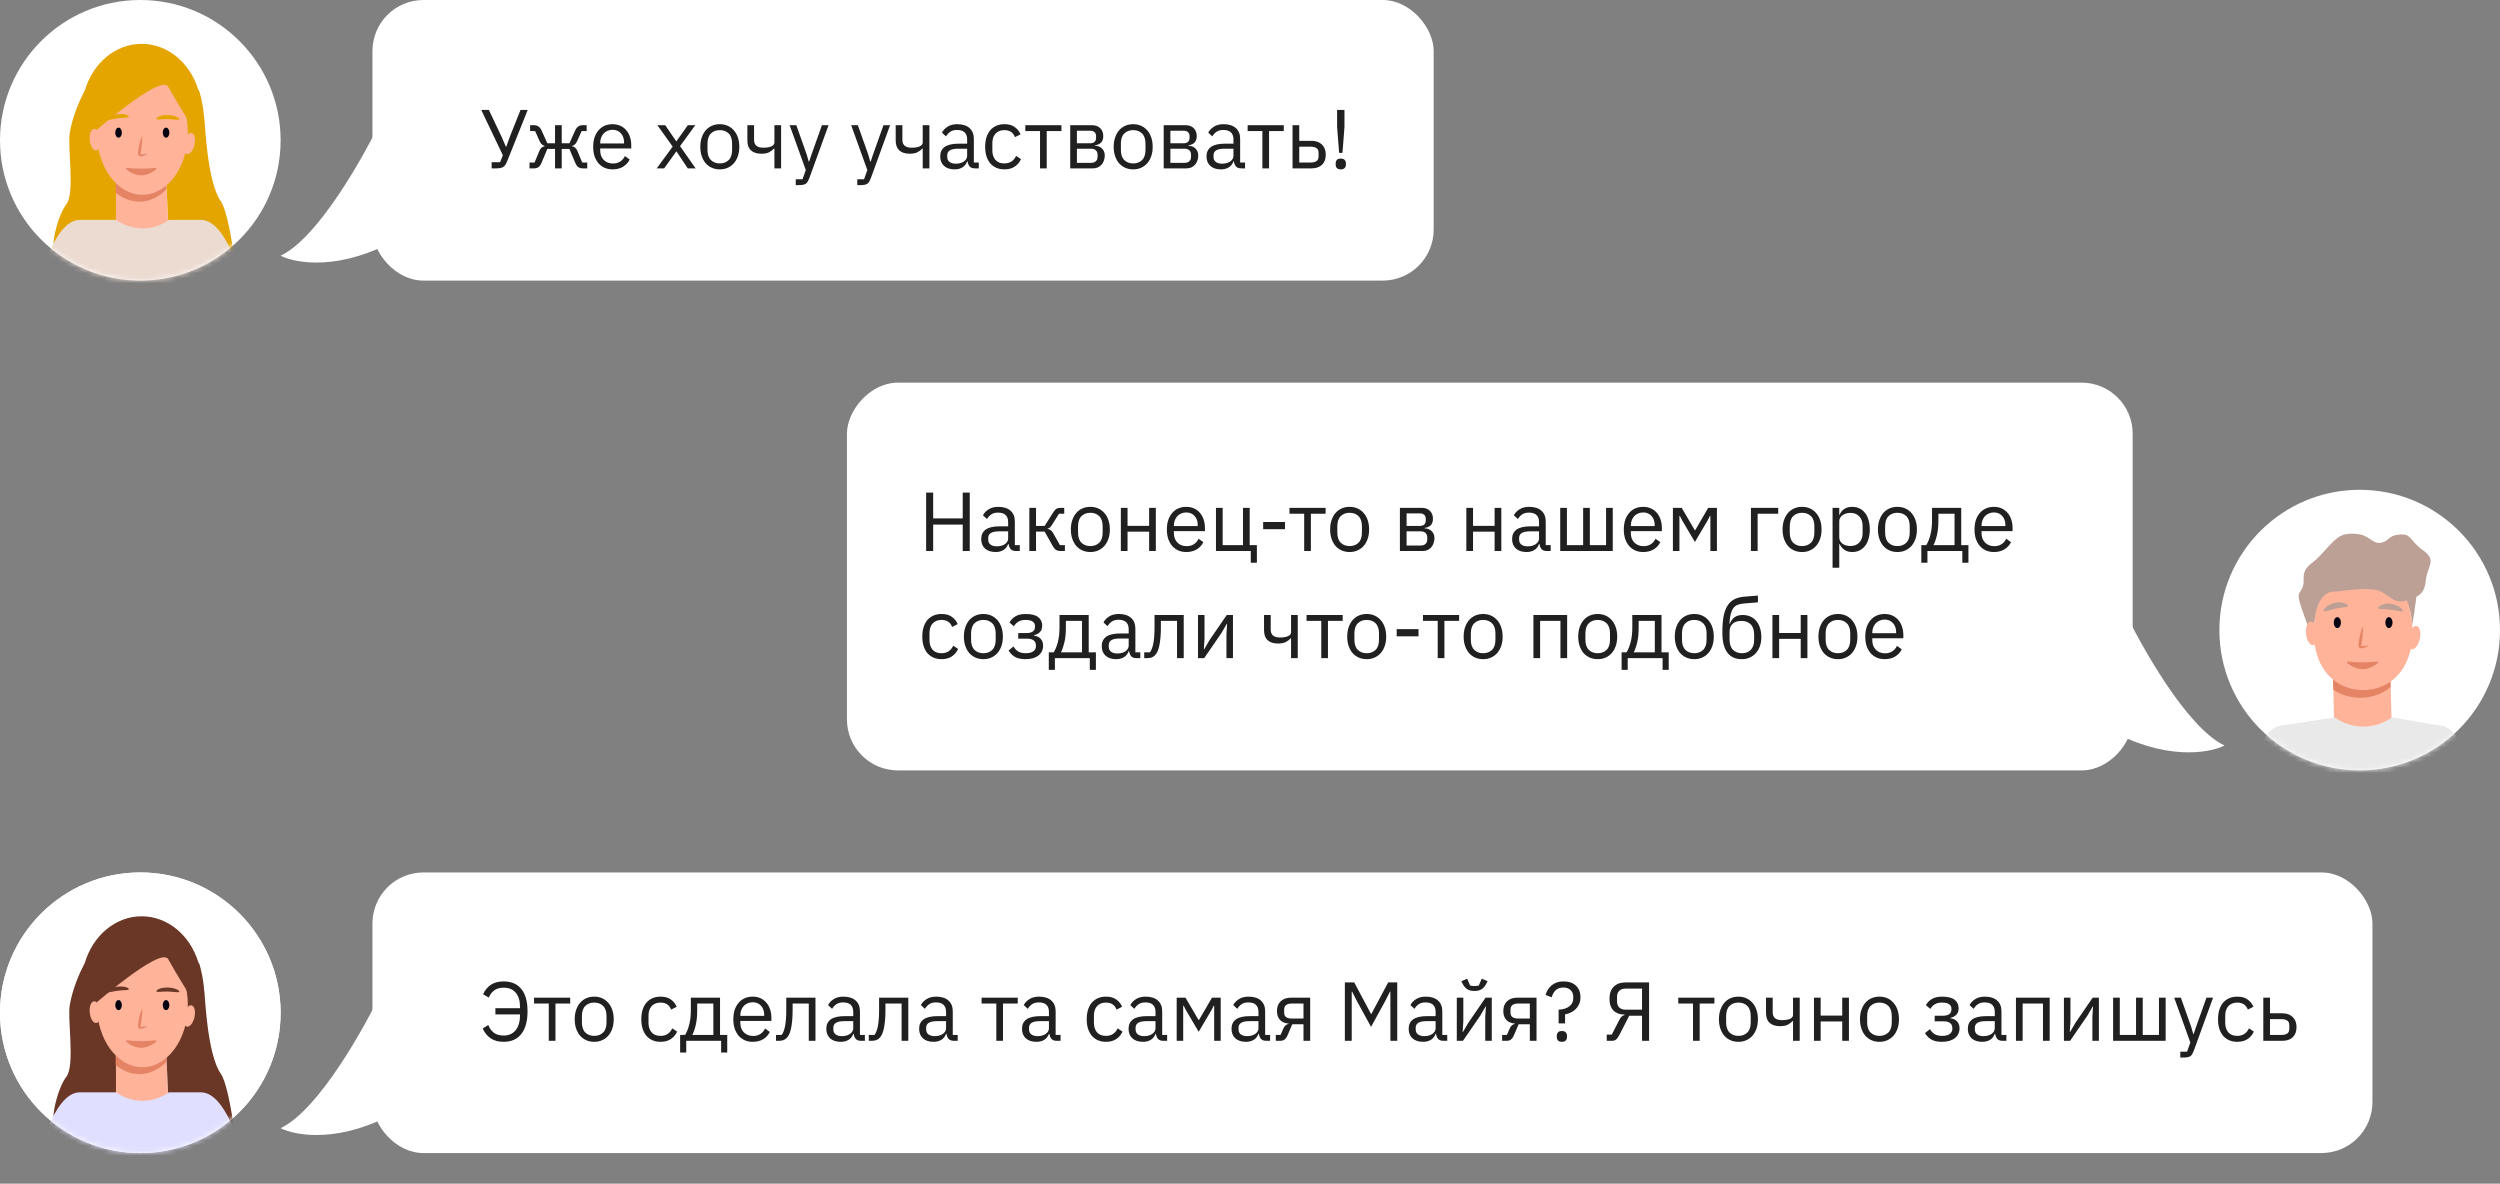 <?xml version="1.0" encoding="UTF-8"?> <svg xmlns="http://www.w3.org/2000/svg" width="490" height="232" viewBox="0 0 490 232" fill="none"><rect x="0" y="0" width="490" height="232" fill="#808080" stroke="none"/> <circle cx="27.5" cy="27.5" r="27.5" fill="white"></circle> <mask id="mask0_1844_1357" style="mask-type:alpha" maskUnits="userSpaceOnUse" x="0" y="0" width="55" height="55"> <circle cx="27.5" cy="27.5" r="27.5" fill="#C4C4C4"></circle> </mask> <g mask="url(#mask0_1844_1357)"> <path d="M22.675 33.423V46.639H33.079L32.432 32.102L22.675 33.423Z" fill="#FFB399"></path> <path d="M43.258 39.413C40.586 35.616 40.164 23.863 40.08 23.581C39.996 23.3 39.996 21.247 39.152 18.154C39.096 17.957 39.011 17.789 38.871 17.592C37.268 12.362 32.91 8.594 27.764 8.594C22.59 8.594 18.203 12.418 16.629 17.704C15.448 19.982 14.21 22.907 13.676 26C13.198 28.727 14.716 37.753 13.029 40.003C11.342 42.252 10.414 46.752 10.499 47.876C10.583 49.001 10.499 57.156 10.499 57.156L22.73 56.678V31.455L27.933 13.824L32.572 35.054L33.556 56.425L46.66 56.003C46.632 56.003 45.17 42.112 43.258 39.413Z" fill="#E5A500"></path> <path d="M32.545 35.054L28.215 15.258C27.99 15.23 27.737 15.202 27.483 15.202L22.675 31.455V37.753C24.025 38.878 25.599 39.525 27.315 39.525C29.311 39.525 31.139 38.625 32.629 37.107L32.545 35.054Z" fill="#E58465"></path> <path d="M27.904 38.175C32.827 38.175 36.818 32.724 36.818 25.999C36.818 19.275 32.827 13.824 27.904 13.824C22.982 13.824 18.991 19.275 18.991 25.999C18.991 32.724 22.982 38.175 27.904 38.175Z" fill="#FFB399"></path> <path d="M34.457 15.989L37.465 24.509C37.465 24.509 34.822 20.347 32.966 17.001C31.448 14.302 17.191 26.983 17.191 26.983C17.191 26.983 17.529 13.992 25.43 11.49C29.592 10.168 34.457 15.989 34.457 15.989Z" fill="#E5A500"></path> <path d="M23.237 26.984C23.595 26.984 23.884 26.543 23.884 26C23.884 25.456 23.595 25.016 23.237 25.016C22.88 25.016 22.591 25.456 22.591 26C22.591 26.543 22.88 26.984 23.237 26.984Z" fill="#02010F"></path> <path d="M32.545 26.984C32.902 26.984 33.192 26.543 33.192 26C33.192 25.456 32.902 25.016 32.545 25.016C32.188 25.016 31.898 25.456 31.898 26C31.898 26.543 32.188 26.984 32.545 26.984Z" fill="#02010F"></path> <path d="M38.118 28.371C38.374 27.219 38.115 26.181 37.539 26.053C36.963 25.925 36.288 26.755 36.032 27.907C35.775 29.059 36.034 30.097 36.61 30.225C37.186 30.353 37.861 29.523 38.118 28.371Z" fill="#FFB399"></path> <path d="M35.16 23.356C35.158 23.637 34.063 23.35 32.713 23.341C31.364 23.333 30.659 23.554 30.661 23.273C30.663 22.991 31.453 22.546 32.803 22.555C34.152 22.563 35.161 23.075 35.16 23.356Z" fill="#E5A500"></path> <path d="M20.789 23.448C20.821 23.728 21.878 23.321 23.218 23.164C24.559 23.006 25.283 23.148 25.251 22.869C25.218 22.59 24.384 22.234 23.043 22.392C21.702 22.549 20.756 23.169 20.789 23.448Z" fill="#E5A500"></path> <path d="M28.86 30.133C28.692 30.274 28.495 30.386 28.298 30.471C28.073 30.555 27.904 30.639 27.567 30.639C27.511 30.639 27.483 30.639 27.398 30.611C27.37 30.611 27.314 30.583 27.286 30.555C27.229 30.527 27.201 30.499 27.145 30.415C27.089 30.358 27.061 30.274 27.061 30.189C27.061 30.133 27.061 30.133 27.061 30.077V30.021V29.993V29.908L27.089 29.627L27.173 29.037L27.286 28.446C27.342 28.249 27.37 28.052 27.426 27.856C27.539 27.462 27.679 27.068 27.876 26.675C27.876 26.675 27.904 26.646 27.904 26.675C27.904 26.675 27.932 26.703 27.904 26.703C27.876 27.518 27.82 28.334 27.707 29.149C27.679 29.346 27.623 29.543 27.595 29.768C27.567 29.88 27.539 29.965 27.539 30.077L27.511 30.161C27.511 30.189 27.511 30.189 27.511 30.189C27.511 30.218 27.567 30.218 27.623 30.246C27.82 30.274 28.017 30.246 28.214 30.218C28.41 30.189 28.607 30.161 28.804 30.105C28.832 30.105 28.832 30.105 28.832 30.133C28.889 30.105 28.889 30.105 28.86 30.133Z" fill="#E58465"></path> <path d="M18.875 29.505C19.462 29.443 19.837 28.441 19.712 27.267C19.588 26.094 19.011 25.192 18.425 25.255C17.838 25.317 17.463 26.319 17.587 27.492C17.711 28.666 18.288 29.567 18.875 29.505Z" fill="#FFB399"></path> <path d="M50.175 66.295C50.175 66.295 50.175 66.238 50.147 66.154C50.063 64.748 49.81 63.37 49.332 62.049C47.869 55.356 44.495 43.096 39.377 43.096H33.107C31.645 44.137 29.873 44.755 27.933 44.755C25.993 44.755 24.221 44.137 22.759 43.096H15.645C10.443 43.096 7.181 55.778 5.859 62.414C5.466 63.623 5.241 64.889 5.184 66.154C5.156 66.266 5.156 66.323 5.156 66.323H5.184C5.184 66.52 5.156 66.745 5.156 66.941C5.156 76.952 15.251 85.078 27.68 85.078C40.108 85.078 50.203 76.952 50.203 66.941C50.175 66.688 50.147 66.491 50.175 66.295Z" fill="#EBDBD1"></path> <path d="M41.824 53.05C41.936 55.328 41.992 57.606 42.049 59.883C42.105 62.161 42.105 64.439 42.105 66.716C42.105 68.994 42.077 71.272 42.049 73.549C42.021 75.827 41.936 78.105 41.824 80.382C41.711 78.105 41.655 75.827 41.599 73.549C41.542 71.272 41.542 68.994 41.542 66.716C41.542 64.439 41.571 62.161 41.599 59.883C41.627 57.634 41.711 55.356 41.824 53.05Z" fill="#E5A500"></path> <path d="M30.29 32.906C30.588 32.876 30.767 33.055 30.588 33.203C29.993 33.68 28.92 34.365 27.669 34.365C26.418 34.365 25.346 33.68 24.75 33.203C24.571 33.055 24.779 32.876 25.048 32.906C25.673 32.995 26.597 33.055 27.639 33.055C28.682 33.055 29.695 32.995 30.29 32.906Z" fill="#E58465"></path> <path d="M12.636 53.051C12.749 55.328 12.805 57.606 12.861 59.884C12.917 62.161 12.917 64.439 12.917 66.717C12.917 68.994 12.889 71.272 12.861 73.55C12.833 75.827 12.749 78.105 12.636 80.383C12.524 78.105 12.467 75.827 12.411 73.55C12.355 71.272 12.355 68.994 12.355 66.717C12.355 64.439 12.383 62.161 12.411 59.884C12.439 57.634 12.524 55.357 12.636 53.051Z" fill="#E5A500"></path> </g> <rect x="73" width="208" height="55" rx="10" fill="white"></rect> <path d="M96.362 31.786H98.018L98.559 30.425L94.328 21.553H95.82L98.297 26.768L99.15 28.752H99.232L99.953 26.735L102.02 21.553H103.43L99.428 31.54C99.308 31.836 99.188 32.082 99.068 32.278C98.947 32.464 98.805 32.612 98.641 32.721C98.477 32.82 98.28 32.891 98.051 32.934C97.832 32.978 97.57 33 97.264 33H96.362V31.786ZM103.785 31.852H104.769L105.72 29.572C105.84 29.288 105.988 29.075 106.163 28.933C106.338 28.791 106.535 28.703 106.753 28.67V28.605C106.535 28.539 106.343 28.43 106.179 28.277C106.015 28.124 105.873 27.91 105.753 27.637L104.884 25.686H103.9V24.538H104.671C104.999 24.538 105.283 24.62 105.523 24.784C105.775 24.948 105.983 25.21 106.147 25.571L107.278 28.08H108.787V24.538H110.099V28.08H111.608L112.739 25.571C112.903 25.21 113.106 24.948 113.346 24.784C113.598 24.62 113.887 24.538 114.215 24.538H114.986V25.686H114.002L113.133 27.637C113.013 27.91 112.871 28.124 112.707 28.277C112.543 28.43 112.351 28.539 112.133 28.605V28.67C112.351 28.703 112.548 28.791 112.723 28.933C112.898 29.075 113.045 29.288 113.166 29.572L114.117 31.852H115.101V33H114.166C113.871 33 113.603 32.923 113.363 32.77C113.122 32.606 112.909 32.3 112.723 31.852L111.608 29.195H110.099V33H108.787V29.195H107.278L106.163 31.852C105.977 32.3 105.764 32.606 105.523 32.77C105.283 32.923 105.015 33 104.72 33H103.785V31.852ZM120.069 33.197C119.489 33.197 118.964 33.093 118.494 32.885C118.035 32.678 117.636 32.382 117.297 32C116.969 31.606 116.712 31.141 116.526 30.606C116.351 30.059 116.264 29.447 116.264 28.769C116.264 28.102 116.351 27.495 116.526 26.948C116.712 26.402 116.969 25.937 117.297 25.554C117.636 25.161 118.035 24.86 118.494 24.652C118.964 24.445 119.489 24.341 120.069 24.341C120.637 24.341 121.146 24.445 121.594 24.652C122.042 24.86 122.425 25.15 122.742 25.522C123.059 25.882 123.299 26.314 123.463 26.817C123.638 27.32 123.726 27.872 123.726 28.474V29.097H117.641V29.49C117.641 29.851 117.696 30.19 117.805 30.507C117.926 30.813 118.09 31.081 118.297 31.311C118.516 31.54 118.778 31.721 119.085 31.852C119.402 31.983 119.757 32.049 120.151 32.049C120.686 32.049 121.151 31.923 121.545 31.672C121.949 31.42 122.261 31.059 122.479 30.589L123.414 31.262C123.141 31.841 122.714 32.311 122.135 32.672C121.556 33.022 120.867 33.197 120.069 33.197ZM120.069 25.44C119.708 25.44 119.38 25.505 119.085 25.636C118.789 25.757 118.532 25.932 118.314 26.161C118.106 26.391 117.942 26.664 117.822 26.981C117.702 27.287 117.641 27.626 117.641 27.998V28.113H122.315V27.932C122.315 27.178 122.108 26.577 121.692 26.128C121.288 25.669 120.746 25.44 120.069 25.44ZM128.714 33L131.846 28.736L128.845 24.538H130.387L132.535 27.686H132.584L134.815 24.538H136.274L133.29 28.638L136.34 33H134.798L132.601 29.687H132.552L130.174 33H128.714ZM141.081 33.197C140.513 33.197 139.994 33.093 139.523 32.885C139.053 32.678 138.649 32.382 138.31 32C137.982 31.606 137.725 31.141 137.539 30.606C137.353 30.059 137.26 29.447 137.26 28.769C137.26 28.102 137.353 27.495 137.539 26.948C137.725 26.402 137.982 25.937 138.31 25.554C138.649 25.161 139.053 24.86 139.523 24.652C139.994 24.445 140.513 24.341 141.081 24.341C141.65 24.341 142.164 24.445 142.623 24.652C143.093 24.86 143.498 25.161 143.837 25.554C144.176 25.937 144.438 26.402 144.624 26.948C144.81 27.495 144.903 28.102 144.903 28.769C144.903 29.447 144.81 30.059 144.624 30.606C144.438 31.141 144.176 31.606 143.837 32C143.498 32.382 143.093 32.678 142.623 32.885C142.164 33.093 141.65 33.197 141.081 33.197ZM141.081 32.032C141.792 32.032 142.372 31.814 142.82 31.376C143.268 30.939 143.492 30.272 143.492 29.376V28.162C143.492 27.265 143.268 26.599 142.82 26.161C142.372 25.724 141.792 25.505 141.081 25.505C140.371 25.505 139.791 25.724 139.343 26.161C138.895 26.599 138.671 27.265 138.671 28.162V29.376C138.671 30.272 138.895 30.939 139.343 31.376C139.791 31.814 140.371 32.032 141.081 32.032ZM151.784 29.113H151.702C151.439 29.408 151.117 29.654 150.734 29.851C150.351 30.037 149.848 30.13 149.225 30.13C148.361 30.13 147.689 29.917 147.208 29.49C146.727 29.053 146.486 28.397 146.486 27.522V24.538H147.798V27.408C147.798 28.435 148.405 28.949 149.619 28.949C150.242 28.949 150.756 28.867 151.16 28.703C151.576 28.528 151.784 28.266 151.784 27.916V24.538H153.096V33H151.784V29.113ZM161.1 24.538H162.396L158.607 34.968C158.509 35.219 158.411 35.427 158.312 35.591C158.214 35.766 158.094 35.903 157.951 36.001C157.809 36.1 157.629 36.171 157.41 36.214C157.202 36.258 156.946 36.28 156.639 36.28H155.967V35.132H157.295L157.935 33.328L154.77 24.538H156.082L158.115 30.294L158.509 31.672H158.591L159.05 30.294L161.1 24.538ZM173.16 24.538H174.456L170.667 34.968C170.569 35.219 170.47 35.427 170.372 35.591C170.274 35.766 170.153 35.903 170.011 36.001C169.869 36.1 169.689 36.171 169.47 36.214C169.262 36.258 169.005 36.28 168.699 36.28H168.027V35.132H169.355L169.995 33.328L166.83 24.538H168.142L170.175 30.294L170.569 31.672H170.651L171.11 30.294L173.16 24.538ZM180.852 29.113H180.77C180.508 29.408 180.185 29.654 179.802 29.851C179.42 30.037 178.917 30.13 178.294 30.13C177.43 30.13 176.757 29.917 176.276 29.49C175.795 29.053 175.555 28.397 175.555 27.522V24.538H176.867V27.408C176.867 28.435 177.474 28.949 178.687 28.949C179.31 28.949 179.824 28.867 180.229 28.703C180.644 28.528 180.852 28.266 180.852 27.916V24.538H182.164V33H180.852V29.113ZM191.103 33C190.611 33 190.256 32.869 190.037 32.606C189.83 32.344 189.698 32.016 189.644 31.622H189.562C189.376 32.147 189.07 32.541 188.643 32.803C188.217 33.066 187.709 33.197 187.118 33.197C186.222 33.197 185.522 32.967 185.019 32.508C184.527 32.049 184.281 31.426 184.281 30.638C184.281 29.84 184.571 29.228 185.15 28.802C185.741 28.375 186.654 28.162 187.889 28.162H189.562V27.326C189.562 26.724 189.398 26.265 189.07 25.948C188.742 25.631 188.239 25.472 187.561 25.472C187.047 25.472 186.615 25.587 186.265 25.817C185.926 26.046 185.642 26.352 185.413 26.735L184.625 25.997C184.855 25.538 185.221 25.15 185.724 24.833C186.227 24.505 186.861 24.341 187.627 24.341C188.654 24.341 189.452 24.592 190.021 25.095C190.59 25.598 190.874 26.298 190.874 27.194V31.852H191.841V33H191.103ZM187.331 32.082C187.659 32.082 187.96 32.043 188.233 31.967C188.507 31.89 188.742 31.781 188.939 31.639C189.135 31.497 189.288 31.333 189.398 31.147C189.507 30.961 189.562 30.759 189.562 30.54V29.146H187.823C187.069 29.146 186.517 29.255 186.167 29.474C185.828 29.693 185.659 30.01 185.659 30.425V30.77C185.659 31.185 185.806 31.508 186.101 31.737C186.408 31.967 186.818 32.082 187.331 32.082ZM196.863 33.197C196.272 33.197 195.742 33.093 195.272 32.885C194.802 32.678 194.403 32.382 194.075 32C193.758 31.617 193.512 31.152 193.337 30.606C193.173 30.059 193.091 29.447 193.091 28.769C193.091 28.091 193.173 27.479 193.337 26.932C193.512 26.385 193.758 25.921 194.075 25.538C194.403 25.155 194.802 24.86 195.272 24.652C195.742 24.445 196.272 24.341 196.863 24.341C197.705 24.341 198.377 24.527 198.88 24.898C199.394 25.259 199.776 25.735 200.028 26.325L198.929 26.883C198.776 26.445 198.525 26.107 198.175 25.866C197.825 25.625 197.388 25.505 196.863 25.505C196.469 25.505 196.125 25.571 195.83 25.702C195.534 25.822 195.288 25.997 195.092 26.227C194.895 26.445 194.747 26.713 194.649 27.03C194.55 27.337 194.501 27.675 194.501 28.047V29.49C194.501 30.234 194.698 30.846 195.092 31.327C195.496 31.797 196.086 32.032 196.863 32.032C197.923 32.032 198.689 31.54 199.159 30.556L200.11 31.196C199.837 31.808 199.427 32.295 198.88 32.656C198.344 33.016 197.672 33.197 196.863 33.197ZM203.846 25.686H200.96V24.538H208.045V25.686H205.158V33H203.846V25.686ZM209.762 24.538H214.026C214.714 24.538 215.256 24.734 215.649 25.128C216.043 25.511 216.24 26.03 216.24 26.686C216.24 27.747 215.687 28.342 214.583 28.474V28.539C215.239 28.594 215.726 28.802 216.043 29.162C216.371 29.512 216.535 29.95 216.535 30.474C216.535 30.813 216.48 31.136 216.371 31.442C216.272 31.748 216.125 32.016 215.928 32.246C215.731 32.475 215.491 32.661 215.206 32.803C214.922 32.934 214.6 33 214.239 33H209.762V24.538ZM213.845 31.918C214.239 31.918 214.55 31.814 214.78 31.606C215.01 31.398 215.124 31.103 215.124 30.72V30.343C215.124 29.96 215.01 29.665 214.78 29.458C214.55 29.25 214.239 29.146 213.845 29.146H211.074V31.918H213.845ZM213.681 28.08C214.042 28.08 214.321 27.992 214.518 27.818C214.725 27.632 214.829 27.369 214.829 27.03V26.67C214.829 26.331 214.725 26.074 214.518 25.899C214.321 25.713 214.042 25.62 213.681 25.62H211.074V28.08H213.681ZM222.104 33.197C221.536 33.197 221.017 33.093 220.546 32.885C220.076 32.678 219.672 32.382 219.333 32C219.005 31.606 218.748 31.141 218.562 30.606C218.376 30.059 218.283 29.447 218.283 28.769C218.283 28.102 218.376 27.495 218.562 26.948C218.748 26.402 219.005 25.937 219.333 25.554C219.672 25.161 220.076 24.86 220.546 24.652C221.017 24.445 221.536 24.341 222.104 24.341C222.673 24.341 223.187 24.445 223.646 24.652C224.116 24.86 224.521 25.161 224.86 25.554C225.199 25.937 225.461 26.402 225.647 26.948C225.833 27.495 225.926 28.102 225.926 28.769C225.926 29.447 225.833 30.059 225.647 30.606C225.461 31.141 225.199 31.606 224.86 32C224.521 32.382 224.116 32.678 223.646 32.885C223.187 33.093 222.673 33.197 222.104 33.197ZM222.104 32.032C222.815 32.032 223.395 31.814 223.843 31.376C224.291 30.939 224.515 30.272 224.515 29.376V28.162C224.515 27.265 224.291 26.599 223.843 26.161C223.395 25.724 222.815 25.505 222.104 25.505C221.394 25.505 220.814 25.724 220.366 26.161C219.918 26.599 219.694 27.265 219.694 28.162V29.376C219.694 30.272 219.918 30.939 220.366 31.376C220.814 31.814 221.394 32.032 222.104 32.032ZM228.083 24.538H232.347C233.036 24.538 233.577 24.734 233.971 25.128C234.365 25.511 234.561 26.03 234.561 26.686C234.561 27.747 234.009 28.342 232.905 28.474V28.539C233.561 28.594 234.048 28.802 234.365 29.162C234.693 29.512 234.857 29.95 234.857 30.474C234.857 30.813 234.802 31.136 234.693 31.442C234.594 31.748 234.447 32.016 234.25 32.246C234.053 32.475 233.813 32.661 233.528 32.803C233.244 32.934 232.921 33 232.561 33H228.083V24.538ZM232.167 31.918C232.561 31.918 232.872 31.814 233.102 31.606C233.331 31.398 233.446 31.103 233.446 30.72V30.343C233.446 29.96 233.331 29.665 233.102 29.458C232.872 29.25 232.561 29.146 232.167 29.146H229.395V31.918H232.167ZM232.003 28.08C232.364 28.08 232.643 27.992 232.839 27.818C233.047 27.632 233.151 27.369 233.151 27.03V26.67C233.151 26.331 233.047 26.074 232.839 25.899C232.643 25.713 232.364 25.62 232.003 25.62H229.395V28.08H232.003ZM243.298 33C242.806 33 242.451 32.869 242.232 32.606C242.025 32.344 241.893 32.016 241.839 31.622H241.757C241.571 32.147 241.265 32.541 240.838 32.803C240.412 33.066 239.903 33.197 239.313 33.197C238.417 33.197 237.717 32.967 237.214 32.508C236.722 32.049 236.476 31.426 236.476 30.638C236.476 29.84 236.766 29.228 237.345 28.802C237.935 28.375 238.848 28.162 240.084 28.162H241.757V27.326C241.757 26.724 241.593 26.265 241.265 25.948C240.937 25.631 240.434 25.472 239.756 25.472C239.242 25.472 238.81 25.587 238.46 25.817C238.121 26.046 237.837 26.352 237.607 26.735L236.82 25.997C237.05 25.538 237.416 25.15 237.919 24.833C238.422 24.505 239.056 24.341 239.821 24.341C240.849 24.341 241.647 24.592 242.216 25.095C242.784 25.598 243.069 26.298 243.069 27.194V31.852H244.036V33H243.298ZM239.526 32.082C239.854 32.082 240.155 32.043 240.428 31.967C240.702 31.89 240.937 31.781 241.133 31.639C241.33 31.497 241.483 31.333 241.593 31.147C241.702 30.961 241.757 30.759 241.757 30.54V29.146H240.018C239.264 29.146 238.712 29.255 238.362 29.474C238.023 29.693 237.853 30.01 237.853 30.425V30.77C237.853 31.185 238.001 31.508 238.296 31.737C238.602 31.967 239.012 32.082 239.526 32.082ZM247.425 25.686H244.539V24.538H251.623V25.686H248.737V33H247.425V25.686ZM253.34 24.538H254.652V27.604H257.063C257.916 27.604 258.594 27.845 259.096 28.326C259.599 28.807 259.851 29.468 259.851 30.31C259.851 31.163 259.605 31.825 259.113 32.295C258.621 32.765 257.943 33 257.079 33H253.34V24.538ZM256.882 31.852C257.374 31.852 257.757 31.759 258.03 31.573C258.304 31.387 258.44 31.076 258.44 30.638V29.95C258.44 29.512 258.304 29.206 258.03 29.031C257.757 28.845 257.374 28.752 256.882 28.752H254.652V31.852H256.882ZM262.467 29.966L262.074 24.882V21.553H263.517V24.882L263.123 29.966H262.467ZM262.795 33.197C262.445 33.197 262.188 33.109 262.024 32.934C261.871 32.76 261.795 32.53 261.795 32.246V32.032C261.795 31.748 261.871 31.518 262.024 31.344C262.188 31.169 262.445 31.081 262.795 31.081C263.145 31.081 263.397 31.169 263.55 31.344C263.714 31.518 263.796 31.748 263.796 32.032V32.246C263.796 32.53 263.714 32.76 263.55 32.934C263.397 33.109 263.145 33.197 262.795 33.197Z" fill="#202020"></path> <path d="M55 50.117C62.413 46.629 71.509 30.379 75.131 22.689C80.76 28.04 89.224 40.342 78.046 46.751C66.868 53.161 58.025 51.666 55 50.117Z" fill="white"></path> <rect x="73" y="171" width="392" height="55" rx="10" fill="white"></rect> <path d="M97.1 197.604H101.921V197.358C101.921 196.177 101.648 195.253 101.101 194.586C100.555 193.919 99.756 193.586 98.707 193.586C97.952 193.586 97.335 193.766 96.854 194.127C96.383 194.477 96.034 194.947 95.804 195.538L94.689 194.865C95.05 194.067 95.558 193.449 96.214 193.012C96.881 192.575 97.712 192.356 98.707 192.356C100.216 192.356 101.375 192.853 102.184 193.848C102.993 194.832 103.397 196.287 103.397 198.211C103.397 200.135 102.993 201.617 102.184 202.655C101.375 203.683 100.216 204.197 98.707 204.197C97.69 204.197 96.843 203.967 96.165 203.508C95.487 203.038 94.968 202.398 94.607 201.589L95.706 200.9C95.935 201.524 96.296 202.027 96.788 202.409C97.28 202.781 97.92 202.967 98.707 202.967C99.232 202.967 99.691 202.874 100.084 202.688C100.489 202.502 100.822 202.24 101.085 201.901C101.358 201.551 101.566 201.135 101.708 200.654C101.85 200.173 101.921 199.638 101.921 199.047V198.818H97.1V197.604ZM107.56 196.686H104.674V195.538H111.759V196.686H108.872V204H107.56V196.686ZM116.465 204.197C115.897 204.197 115.378 204.093 114.907 203.885C114.437 203.677 114.033 203.382 113.694 203C113.366 202.606 113.109 202.141 112.923 201.606C112.737 201.059 112.644 200.447 112.644 199.769C112.644 199.102 112.737 198.495 112.923 197.948C113.109 197.402 113.366 196.937 113.694 196.554C114.033 196.161 114.437 195.86 114.907 195.652C115.378 195.445 115.897 195.341 116.465 195.341C117.034 195.341 117.548 195.445 118.007 195.652C118.477 195.86 118.882 196.161 119.221 196.554C119.56 196.937 119.822 197.402 120.008 197.948C120.194 198.495 120.287 199.102 120.287 199.769C120.287 200.447 120.194 201.059 120.008 201.606C119.822 202.141 119.56 202.606 119.221 203C118.882 203.382 118.477 203.677 118.007 203.885C117.548 204.093 117.034 204.197 116.465 204.197ZM116.465 203.032C117.176 203.032 117.756 202.814 118.204 202.376C118.652 201.939 118.876 201.272 118.876 200.376V199.162C118.876 198.265 118.652 197.599 118.204 197.161C117.756 196.724 117.176 196.505 116.465 196.505C115.755 196.505 115.175 196.724 114.727 197.161C114.279 197.599 114.055 198.265 114.055 199.162V200.376C114.055 201.272 114.279 201.939 114.727 202.376C115.175 202.814 115.755 203.032 116.465 203.032ZM129.469 204.197C128.879 204.197 128.348 204.093 127.878 203.885C127.408 203.677 127.009 203.382 126.681 203C126.364 202.617 126.118 202.152 125.943 201.606C125.779 201.059 125.697 200.447 125.697 199.769C125.697 199.091 125.779 198.479 125.943 197.932C126.118 197.385 126.364 196.921 126.681 196.538C127.009 196.155 127.408 195.86 127.878 195.652C128.348 195.445 128.879 195.341 129.469 195.341C130.311 195.341 130.983 195.527 131.486 195.898C132 196.259 132.383 196.735 132.634 197.325L131.535 197.883C131.382 197.445 131.131 197.107 130.781 196.866C130.431 196.625 129.994 196.505 129.469 196.505C129.075 196.505 128.731 196.571 128.436 196.702C128.141 196.822 127.895 196.997 127.698 197.227C127.501 197.445 127.353 197.713 127.255 198.03C127.157 198.337 127.107 198.675 127.107 199.047V200.49C127.107 201.234 127.304 201.846 127.698 202.327C128.102 202.797 128.693 203.032 129.469 203.032C130.53 203.032 131.295 202.54 131.765 201.556L132.716 202.196C132.443 202.808 132.033 203.295 131.486 203.656C130.95 204.016 130.278 204.197 129.469 204.197ZM133.305 202.852H134.273C134.612 202.305 134.885 201.622 135.093 200.802C135.301 199.982 135.405 199.042 135.405 197.981V195.538H141.128V202.852H142.539V206.296H141.341V204H134.503V206.296H133.305V202.852ZM139.816 202.852V196.686H136.651V198.047C136.651 199.173 136.553 200.135 136.356 200.933C136.17 201.72 135.946 202.36 135.683 202.852H139.816ZM147.535 204.197C146.956 204.197 146.431 204.093 145.961 203.885C145.502 203.677 145.103 203.382 144.764 203C144.436 202.606 144.179 202.141 143.993 201.606C143.818 201.059 143.731 200.447 143.731 199.769C143.731 199.102 143.818 198.495 143.993 197.948C144.179 197.402 144.436 196.937 144.764 196.554C145.103 196.161 145.502 195.86 145.961 195.652C146.431 195.445 146.956 195.341 147.535 195.341C148.104 195.341 148.612 195.445 149.061 195.652C149.509 195.86 149.891 196.15 150.209 196.522C150.526 196.882 150.766 197.314 150.93 197.817C151.105 198.32 151.193 198.872 151.193 199.474V200.097H145.108V200.49C145.108 200.851 145.163 201.19 145.272 201.507C145.392 201.813 145.556 202.081 145.764 202.311C145.983 202.54 146.245 202.721 146.551 202.852C146.868 202.983 147.224 203.049 147.617 203.049C148.153 203.049 148.618 202.923 149.011 202.672C149.416 202.42 149.727 202.059 149.946 201.589L150.881 202.262C150.608 202.841 150.181 203.311 149.602 203.672C149.022 204.022 148.333 204.197 147.535 204.197ZM147.535 196.44C147.175 196.44 146.847 196.505 146.551 196.636C146.256 196.757 145.999 196.932 145.781 197.161C145.573 197.391 145.409 197.664 145.289 197.981C145.168 198.287 145.108 198.626 145.108 198.998V199.113H149.782V198.932C149.782 198.178 149.574 197.577 149.159 197.128C148.754 196.669 148.213 196.44 147.535 196.44ZM152.092 202.852H153.207C153.349 202.655 153.475 202.42 153.584 202.147C153.693 201.873 153.786 201.545 153.863 201.163C153.939 200.78 154 200.326 154.043 199.802C154.087 199.277 154.109 198.659 154.109 197.948V195.538H159.833V204H158.521V196.686H155.355V197.981C155.355 198.801 155.323 199.517 155.257 200.13C155.202 200.742 155.12 201.267 155.011 201.704C154.913 202.141 154.792 202.502 154.65 202.786C154.508 203.06 154.355 203.278 154.191 203.442C153.983 203.65 153.754 203.798 153.502 203.885C153.251 203.962 152.95 204 152.6 204H152.092V202.852ZM168.778 204C168.286 204 167.93 203.869 167.712 203.606C167.504 203.344 167.373 203.016 167.318 202.622H167.236C167.05 203.147 166.744 203.541 166.318 203.803C165.891 204.066 165.383 204.197 164.792 204.197C163.896 204.197 163.196 203.967 162.693 203.508C162.201 203.049 161.955 202.426 161.955 201.638C161.955 200.84 162.245 200.228 162.824 199.802C163.415 199.375 164.328 199.162 165.563 199.162H167.236V198.326C167.236 197.724 167.072 197.265 166.744 196.948C166.416 196.631 165.913 196.472 165.235 196.472C164.721 196.472 164.289 196.587 163.94 196.817C163.601 197.046 163.316 197.353 163.087 197.735L162.3 196.997C162.529 196.538 162.895 196.15 163.398 195.833C163.901 195.505 164.535 195.341 165.301 195.341C166.329 195.341 167.127 195.592 167.695 196.095C168.264 196.598 168.548 197.298 168.548 198.194V202.852H169.516V204H168.778ZM165.006 203.082C165.334 203.082 165.634 203.043 165.908 202.967C166.181 202.89 166.416 202.781 166.613 202.639C166.81 202.497 166.963 202.333 167.072 202.147C167.181 201.961 167.236 201.759 167.236 201.54V200.146H165.498C164.743 200.146 164.191 200.255 163.841 200.474C163.502 200.693 163.333 201.01 163.333 201.425V201.77C163.333 202.185 163.48 202.508 163.776 202.737C164.082 202.967 164.492 203.082 165.006 203.082ZM170.285 202.852H171.401C171.543 202.655 171.669 202.42 171.778 202.147C171.887 201.873 171.98 201.545 172.057 201.163C172.133 200.78 172.193 200.326 172.237 199.802C172.281 199.277 172.303 198.659 172.303 197.948V195.538H178.026V204H176.714V196.686H173.549V197.981C173.549 198.801 173.516 199.517 173.451 200.13C173.396 200.742 173.314 201.267 173.205 201.704C173.106 202.141 172.986 202.502 172.844 202.786C172.702 203.06 172.549 203.278 172.385 203.442C172.177 203.65 171.947 203.798 171.696 203.885C171.444 203.962 171.144 204 170.794 204H170.285V202.852ZM186.971 204C186.479 204 186.124 203.869 185.905 203.606C185.698 203.344 185.566 203.016 185.512 202.622H185.43C185.244 203.147 184.938 203.541 184.511 203.803C184.085 204.066 183.577 204.197 182.986 204.197C182.09 204.197 181.39 203.967 180.887 203.508C180.395 203.049 180.149 202.426 180.149 201.638C180.149 200.84 180.439 200.228 181.018 199.802C181.609 199.375 182.521 199.162 183.757 199.162H185.43V198.326C185.43 197.724 185.266 197.265 184.938 196.948C184.61 196.631 184.107 196.472 183.429 196.472C182.915 196.472 182.483 196.587 182.133 196.817C181.794 197.046 181.51 197.353 181.281 197.735L180.493 196.997C180.723 196.538 181.089 196.15 181.592 195.833C182.095 195.505 182.729 195.341 183.495 195.341C184.522 195.341 185.32 195.592 185.889 196.095C186.457 196.598 186.742 197.298 186.742 198.194V202.852H187.709V204H186.971ZM183.199 203.082C183.527 203.082 183.828 203.043 184.101 202.967C184.375 202.89 184.61 202.781 184.807 202.639C185.003 202.497 185.156 202.333 185.266 202.147C185.375 201.961 185.43 201.759 185.43 201.54V200.146H183.691C182.937 200.146 182.385 200.255 182.035 200.474C181.696 200.693 181.527 201.01 181.527 201.425V201.77C181.527 202.185 181.674 202.508 181.969 202.737C182.275 202.967 182.685 203.082 183.199 203.082ZM195.278 196.686H192.392V195.538H199.476V196.686H196.59V204H195.278V196.686ZM207.135 204C206.643 204 206.288 203.869 206.069 203.606C205.861 203.344 205.73 203.016 205.675 202.622H205.593C205.408 203.147 205.101 203.541 204.675 203.803C204.249 204.066 203.74 204.197 203.15 204.197C202.253 204.197 201.554 203.967 201.051 203.508C200.559 203.049 200.313 202.426 200.313 201.638C200.313 200.84 200.602 200.228 201.182 199.802C201.772 199.375 202.685 199.162 203.921 199.162H205.593V198.326C205.593 197.724 205.429 197.265 205.101 196.948C204.773 196.631 204.27 196.472 203.593 196.472C203.079 196.472 202.647 196.587 202.297 196.817C201.958 197.046 201.674 197.353 201.444 197.735L200.657 196.997C200.887 196.538 201.253 196.15 201.756 195.833C202.259 195.505 202.893 195.341 203.658 195.341C204.686 195.341 205.484 195.592 206.053 196.095C206.621 196.598 206.905 197.298 206.905 198.194V202.852H207.873V204H207.135ZM203.363 203.082C203.691 203.082 203.992 203.043 204.265 202.967C204.538 202.89 204.773 202.781 204.97 202.639C205.167 202.497 205.32 202.333 205.429 202.147C205.539 201.961 205.593 201.759 205.593 201.54V200.146H203.855C203.101 200.146 202.548 200.255 202.199 200.474C201.86 200.693 201.69 201.01 201.69 201.425V201.77C201.69 202.185 201.838 202.508 202.133 202.737C202.439 202.967 202.849 203.082 203.363 203.082ZM216.77 204.197C216.18 204.197 215.649 204.093 215.179 203.885C214.709 203.677 214.31 203.382 213.982 203C213.665 202.617 213.419 202.152 213.244 201.606C213.08 201.059 212.998 200.447 212.998 199.769C212.998 199.091 213.08 198.479 213.244 197.932C213.419 197.385 213.665 196.921 213.982 196.538C214.31 196.155 214.709 195.86 215.179 195.652C215.649 195.445 216.18 195.341 216.77 195.341C217.612 195.341 218.284 195.527 218.787 195.898C219.301 196.259 219.684 196.735 219.935 197.325L218.837 197.883C218.683 197.445 218.432 197.107 218.082 196.866C217.732 196.625 217.295 196.505 216.77 196.505C216.377 196.505 216.032 196.571 215.737 196.702C215.442 196.822 215.196 196.997 214.999 197.227C214.802 197.445 214.655 197.713 214.556 198.03C214.458 198.337 214.409 198.675 214.409 199.047V200.49C214.409 201.234 214.605 201.846 214.999 202.327C215.403 202.797 215.994 203.032 216.77 203.032C217.831 203.032 218.596 202.54 219.066 201.556L220.017 202.196C219.744 202.808 219.334 203.295 218.787 203.656C218.252 204.016 217.579 204.197 216.77 204.197ZM228.019 204C227.527 204 227.172 203.869 226.953 203.606C226.746 203.344 226.614 203.016 226.56 202.622H226.478C226.292 203.147 225.986 203.541 225.559 203.803C225.133 204.066 224.625 204.197 224.034 204.197C223.138 204.197 222.438 203.967 221.935 203.508C221.443 203.049 221.197 202.426 221.197 201.638C221.197 200.84 221.487 200.228 222.066 199.802C222.657 199.375 223.57 199.162 224.805 199.162H226.478V198.326C226.478 197.724 226.314 197.265 225.986 196.948C225.658 196.631 225.155 196.472 224.477 196.472C223.963 196.472 223.531 196.587 223.181 196.817C222.842 197.046 222.558 197.353 222.329 197.735L221.541 196.997C221.771 196.538 222.137 196.15 222.64 195.833C223.143 195.505 223.777 195.341 224.543 195.341C225.57 195.341 226.368 195.592 226.937 196.095C227.506 196.598 227.79 197.298 227.79 198.194V202.852H228.757V204H228.019ZM224.247 203.082C224.575 203.082 224.876 203.043 225.149 202.967C225.423 202.89 225.658 202.781 225.855 202.639C226.051 202.497 226.204 202.333 226.314 202.147C226.423 201.961 226.478 201.759 226.478 201.54V200.146H224.739C223.985 200.146 223.433 200.255 223.083 200.474C222.744 200.693 222.575 201.01 222.575 201.425V201.77C222.575 202.185 222.722 202.508 223.017 202.737C223.324 202.967 223.734 203.082 224.247 203.082ZM230.63 195.538H232.352L234.927 199.933H234.992L237.551 195.538H239.256V204H237.977V197.112H237.895L237.42 198.03L234.943 202.229L232.467 198.03L231.991 197.112H231.909V204H230.63V195.538ZM248.199 204C247.707 204 247.352 203.869 247.133 203.606C246.925 203.344 246.794 203.016 246.739 202.622H246.657C246.472 203.147 246.165 203.541 245.739 203.803C245.313 204.066 244.804 204.197 244.214 204.197C243.317 204.197 242.618 203.967 242.115 203.508C241.623 203.049 241.377 202.426 241.377 201.638C241.377 200.84 241.666 200.228 242.246 199.802C242.836 199.375 243.749 199.162 244.985 199.162H246.657V198.326C246.657 197.724 246.493 197.265 246.165 196.948C245.837 196.631 245.335 196.472 244.657 196.472C244.143 196.472 243.711 196.587 243.361 196.817C243.022 197.046 242.738 197.353 242.508 197.735L241.721 196.997C241.951 196.538 242.317 196.15 242.82 195.833C243.323 195.505 243.957 195.341 244.722 195.341C245.75 195.341 246.548 195.592 247.117 196.095C247.685 196.598 247.969 197.298 247.969 198.194V202.852H248.937V204H248.199ZM244.427 203.082C244.755 203.082 245.056 203.043 245.329 202.967C245.602 202.89 245.837 202.781 246.034 202.639C246.231 202.497 246.384 202.333 246.493 202.147C246.603 201.961 246.657 201.759 246.657 201.54V200.146H244.919C244.165 200.146 243.613 200.255 243.263 200.474C242.924 200.693 242.754 201.01 242.754 201.425V201.77C242.754 202.185 242.902 202.508 243.197 202.737C243.503 202.967 243.913 203.082 244.427 203.082ZM250.055 202.852H250.99L251.531 201.606C251.651 201.321 251.799 201.108 251.974 200.966C252.149 200.813 252.346 200.72 252.564 200.687V200.622C251.81 200.556 251.241 200.31 250.859 199.884C250.476 199.457 250.285 198.883 250.285 198.162C250.285 197.342 250.531 196.702 251.023 196.243C251.515 195.773 252.193 195.538 253.056 195.538H256.796V204H255.484V200.753H253.286L252.4 202.836C252.204 203.295 251.985 203.606 251.744 203.77C251.515 203.923 251.252 204 250.957 204H250.055V202.852ZM255.484 199.638V196.686H253.253C252.761 196.686 252.379 196.779 252.105 196.964C251.832 197.15 251.695 197.462 251.695 197.899V198.44C251.695 198.878 251.832 199.189 252.105 199.375C252.379 199.55 252.761 199.638 253.253 199.638H255.484ZM272.515 194.357H272.433L271.465 196.276L268.726 201.261L265.988 196.276L265.02 194.357H264.938V204H263.593V192.553H265.43L268.71 198.719H268.792L272.088 192.553H273.86V204H272.515V194.357ZM282.921 204C282.429 204 282.074 203.869 281.855 203.606C281.647 203.344 281.516 203.016 281.461 202.622H281.379C281.193 203.147 280.887 203.541 280.461 203.803C280.035 204.066 279.526 204.197 278.936 204.197C278.039 204.197 277.339 203.967 276.837 203.508C276.345 203.049 276.099 202.426 276.099 201.638C276.099 200.84 276.388 200.228 276.968 199.802C277.558 199.375 278.471 199.162 279.707 199.162H281.379V198.326C281.379 197.724 281.215 197.265 280.887 196.948C280.559 196.631 280.056 196.472 279.379 196.472C278.865 196.472 278.433 196.587 278.083 196.817C277.744 197.046 277.46 197.353 277.23 197.735L276.443 196.997C276.673 196.538 277.039 196.15 277.542 195.833C278.045 195.505 278.679 195.341 279.444 195.341C280.472 195.341 281.27 195.592 281.839 196.095C282.407 196.598 282.691 197.298 282.691 198.194V202.852H283.659V204H282.921ZM279.149 203.082C279.477 203.082 279.778 203.043 280.051 202.967C280.324 202.89 280.559 202.781 280.756 202.639C280.953 202.497 281.106 202.333 281.215 202.147C281.325 201.961 281.379 201.759 281.379 201.54V200.146H279.641C278.887 200.146 278.334 200.255 277.985 200.474C277.646 200.693 277.476 201.01 277.476 201.425V201.77C277.476 202.185 277.624 202.508 277.919 202.737C278.225 202.967 278.635 203.082 279.149 203.082ZM285.531 195.538H286.811V200.228L286.679 202.262H286.745L287.795 200.458L291.173 195.538H292.387V204H291.107V199.31L291.239 197.276H291.173L290.123 199.08L286.745 204H285.531V195.538ZM288.992 194.226C288.401 194.226 287.931 194.111 287.581 193.881C287.232 193.641 286.953 193.329 286.745 192.946L286.417 192.323L287.565 191.815L288.139 193.16C288.27 193.192 288.412 193.22 288.565 193.242C288.719 193.253 288.861 193.258 288.992 193.258C289.123 193.258 289.265 193.253 289.418 193.242C289.571 193.22 289.713 193.192 289.845 193.16L290.419 191.815L291.567 192.323L291.239 192.946C291.031 193.329 290.752 193.641 290.402 193.881C290.052 194.111 289.582 194.226 288.992 194.226ZM294.419 202.852H295.353L295.895 201.606C296.015 201.321 296.162 201.108 296.337 200.966C296.512 200.813 296.709 200.72 296.928 200.687V200.622C296.173 200.556 295.605 200.31 295.222 199.884C294.839 199.457 294.648 198.883 294.648 198.162C294.648 197.342 294.894 196.702 295.386 196.243C295.878 195.773 296.556 195.538 297.42 195.538H301.159V204H299.847V200.753H297.649L296.764 202.836C296.567 203.295 296.348 203.606 296.108 203.77C295.878 203.923 295.616 204 295.321 204H294.419V202.852ZM299.847 199.638V196.686H297.617C297.125 196.686 296.742 196.779 296.469 196.964C296.195 197.15 296.059 197.462 296.059 197.899V198.44C296.059 198.878 296.195 199.189 296.469 199.375C296.742 199.55 297.125 199.638 297.617 199.638H299.847ZM305.491 200.589V197.899C306.388 197.855 307.087 197.637 307.59 197.243C308.104 196.85 308.361 196.308 308.361 195.62V195.39C308.361 194.832 308.186 194.39 307.836 194.062C307.486 193.723 307.016 193.553 306.426 193.553C305.792 193.553 305.283 193.734 304.901 194.094C304.529 194.455 304.277 194.914 304.146 195.472L302.933 195.013C303.031 194.663 303.173 194.329 303.359 194.012C303.556 193.684 303.796 193.4 304.081 193.16C304.376 192.908 304.72 192.711 305.114 192.569C305.507 192.427 305.961 192.356 306.475 192.356C307.492 192.356 308.295 192.635 308.886 193.192C309.476 193.75 309.771 194.504 309.771 195.456C309.771 195.98 309.679 196.44 309.493 196.833C309.318 197.216 309.088 197.544 308.804 197.817C308.52 198.091 308.197 198.309 307.836 198.473C307.475 198.637 307.115 198.752 306.754 198.818V200.589H305.491ZM306.131 204.197C305.781 204.197 305.524 204.109 305.36 203.934C305.207 203.759 305.13 203.53 305.13 203.246V203.032C305.13 202.748 305.207 202.519 305.36 202.344C305.524 202.169 305.781 202.081 306.131 202.081C306.481 202.081 306.732 202.169 306.885 202.344C307.049 202.519 307.131 202.748 307.131 203.032V203.246C307.131 203.53 307.049 203.759 306.885 203.934C306.732 204.109 306.481 204.197 306.131 204.197ZM314.919 202.786H315.903L317.314 200.048C317.401 199.873 317.483 199.725 317.56 199.605C317.636 199.485 317.713 199.381 317.789 199.293C317.877 199.206 317.97 199.135 318.068 199.08C318.177 199.025 318.298 198.982 318.429 198.949V198.867C317.915 198.856 317.467 198.774 317.084 198.621C316.712 198.457 316.406 198.244 316.166 197.981C315.925 197.708 315.745 197.385 315.624 197.014C315.515 196.642 315.46 196.237 315.46 195.8C315.46 194.739 315.739 193.936 316.297 193.389C316.854 192.832 317.642 192.553 318.658 192.553H323.218V204H321.84V199.08H319.331L317.396 202.852C317.166 203.3 316.942 203.606 316.723 203.77C316.516 203.923 316.253 204 315.936 204H314.919V202.786ZM321.84 197.899V193.766H318.658C318.101 193.766 317.674 193.909 317.379 194.193C317.084 194.477 316.936 194.882 316.936 195.406V196.259C316.936 196.784 317.084 197.189 317.379 197.473C317.674 197.757 318.101 197.899 318.658 197.899H321.84ZM331.827 196.686H328.941V195.538H336.026V196.686H333.139V204H331.827V196.686ZM340.732 204.197C340.164 204.197 339.644 204.093 339.174 203.885C338.704 203.677 338.3 203.382 337.961 203C337.633 202.606 337.376 202.141 337.19 201.606C337.004 201.059 336.911 200.447 336.911 199.769C336.911 199.102 337.004 198.495 337.19 197.948C337.376 197.402 337.633 196.937 337.961 196.554C338.3 196.161 338.704 195.86 339.174 195.652C339.644 195.445 340.164 195.341 340.732 195.341C341.301 195.341 341.815 195.445 342.274 195.652C342.744 195.86 343.148 196.161 343.487 196.554C343.826 196.937 344.089 197.402 344.275 197.948C344.46 198.495 344.553 199.102 344.553 199.769C344.553 200.447 344.46 201.059 344.275 201.606C344.089 202.141 343.826 202.606 343.487 203C343.148 203.382 342.744 203.677 342.274 203.885C341.815 204.093 341.301 204.197 340.732 204.197ZM340.732 203.032C341.443 203.032 342.022 202.814 342.471 202.376C342.919 201.939 343.143 201.272 343.143 200.376V199.162C343.143 198.265 342.919 197.599 342.471 197.161C342.022 196.724 341.443 196.505 340.732 196.505C340.022 196.505 339.442 196.724 338.994 197.161C338.546 197.599 338.321 198.265 338.321 199.162V200.376C338.321 201.272 338.546 201.939 338.994 202.376C339.442 202.814 340.022 203.032 340.732 203.032ZM351.434 200.113H351.352C351.09 200.408 350.767 200.654 350.385 200.851C350.002 201.037 349.499 201.13 348.876 201.13C348.012 201.13 347.34 200.917 346.859 200.49C346.378 200.053 346.137 199.397 346.137 198.522V195.538H347.449V198.408C347.449 199.435 348.056 199.949 349.27 199.949C349.893 199.949 350.407 199.867 350.811 199.703C351.227 199.528 351.434 199.266 351.434 198.916V195.538H352.746V204H351.434V200.113ZM355.536 195.538H356.848V199.064H361.079V195.538H362.391V204H361.079V200.212H356.848V204H355.536V195.538ZM368.375 204.197C367.807 204.197 367.287 204.093 366.817 203.885C366.347 203.677 365.943 203.382 365.604 203C365.276 202.606 365.019 202.141 364.833 201.606C364.647 201.059 364.554 200.447 364.554 199.769C364.554 199.102 364.647 198.495 364.833 197.948C365.019 197.402 365.276 196.937 365.604 196.554C365.943 196.161 366.347 195.86 366.817 195.652C367.287 195.445 367.807 195.341 368.375 195.341C368.944 195.341 369.458 195.445 369.917 195.652C370.387 195.86 370.791 196.161 371.13 196.554C371.469 196.937 371.732 197.402 371.918 197.948C372.103 198.495 372.196 199.102 372.196 199.769C372.196 200.447 372.103 201.059 371.918 201.606C371.732 202.141 371.469 202.606 371.13 203C370.791 203.382 370.387 203.677 369.917 203.885C369.458 204.093 368.944 204.197 368.375 204.197ZM368.375 203.032C369.086 203.032 369.665 202.814 370.114 202.376C370.562 201.939 370.786 201.272 370.786 200.376V199.162C370.786 198.265 370.562 197.599 370.114 197.161C369.665 196.724 369.086 196.505 368.375 196.505C367.665 196.505 367.085 196.724 366.637 197.161C366.189 197.599 365.964 198.265 365.964 199.162V200.376C365.964 201.272 366.189 201.939 366.637 202.376C367.085 202.814 367.665 203.032 368.375 203.032ZM380.624 204.197C379.761 204.197 379.072 204.049 378.558 203.754C378.044 203.459 377.623 203.038 377.295 202.491L378.279 201.704C378.498 202.119 378.798 202.447 379.181 202.688C379.575 202.918 380.056 203.032 380.624 203.032C381.313 203.032 381.822 202.907 382.15 202.655C382.488 202.404 382.658 202.081 382.658 201.688V201.491C382.658 201.064 382.51 200.742 382.215 200.523C381.931 200.294 381.526 200.179 381.002 200.179H379.198V199.08H380.838C381.362 199.08 381.767 198.976 382.051 198.768C382.335 198.561 382.478 198.265 382.478 197.883V197.686C382.478 197.325 382.33 197.041 382.035 196.833C381.75 196.615 381.269 196.505 380.592 196.505C380.034 196.505 379.575 196.62 379.214 196.85C378.853 197.068 378.563 197.369 378.345 197.752L377.476 197.014C377.738 196.522 378.121 196.123 378.624 195.816C379.137 195.499 379.815 195.341 380.657 195.341C381.761 195.341 382.576 195.543 383.101 195.948C383.626 196.352 383.888 196.91 383.888 197.62C383.888 198.145 383.746 198.561 383.462 198.867C383.188 199.173 382.789 199.386 382.264 199.506V199.572C382.866 199.659 383.314 199.878 383.609 200.228C383.915 200.567 384.068 201.004 384.068 201.54C384.068 202.36 383.757 203.011 383.134 203.492C382.521 203.962 381.685 204.197 380.624 204.197ZM392.516 204C392.024 204 391.669 203.869 391.45 203.606C391.242 203.344 391.111 203.016 391.056 202.622H390.974C390.788 203.147 390.482 203.541 390.056 203.803C389.629 204.066 389.121 204.197 388.531 204.197C387.634 204.197 386.934 203.967 386.431 203.508C385.939 203.049 385.693 202.426 385.693 201.638C385.693 200.84 385.983 200.228 386.563 199.802C387.153 199.375 388.066 199.162 389.301 199.162H390.974V198.326C390.974 197.724 390.81 197.265 390.482 196.948C390.154 196.631 389.651 196.472 388.973 196.472C388.46 196.472 388.028 196.587 387.678 196.817C387.339 197.046 387.055 197.353 386.825 197.735L386.038 196.997C386.267 196.538 386.634 196.15 387.137 195.833C387.64 195.505 388.274 195.341 389.039 195.341C390.067 195.341 390.865 195.592 391.433 196.095C392.002 196.598 392.286 197.298 392.286 198.194V202.852H393.254V204H392.516ZM388.744 203.082C389.072 203.082 389.373 203.043 389.646 202.967C389.919 202.89 390.154 202.781 390.351 202.639C390.548 202.497 390.701 202.333 390.81 202.147C390.92 201.961 390.974 201.759 390.974 201.54V200.146H389.236C388.481 200.146 387.929 200.255 387.579 200.474C387.241 200.693 387.071 201.01 387.071 201.425V201.77C387.071 202.185 387.219 202.508 387.514 202.737C387.82 202.967 388.23 203.082 388.744 203.082ZM395.126 195.538H401.736V204H400.424V196.686H396.438V204H395.126V195.538ZM404.528 195.538H405.807V200.228L405.676 202.262H405.741L406.791 200.458L410.169 195.538H411.383V204H410.104V199.31L410.235 197.276H410.169L409.12 199.08L405.741 204H404.528V195.538ZM414.169 195.538H415.481V202.852H418.663V195.538H419.975V202.852H423.156V195.538H424.468V204H414.169V195.538ZM432.469 195.538H433.765L429.976 205.968C429.878 206.219 429.779 206.427 429.681 206.591C429.583 206.766 429.462 206.903 429.32 207.001C429.178 207.1 428.998 207.171 428.779 207.214C428.571 207.258 428.314 207.28 428.008 207.28H427.336V206.132H428.664L429.304 204.328L426.139 195.538H427.451L429.484 201.294L429.878 202.672H429.96L430.419 201.294L432.469 195.538ZM438.506 204.197C437.916 204.197 437.386 204.093 436.916 203.885C436.446 203.677 436.046 203.382 435.718 203C435.401 202.617 435.155 202.152 434.98 201.606C434.816 201.059 434.734 200.447 434.734 199.769C434.734 199.091 434.816 198.479 434.98 197.932C435.155 197.385 435.401 196.921 435.718 196.538C436.046 196.155 436.446 195.86 436.916 195.652C437.386 195.445 437.916 195.341 438.506 195.341C439.348 195.341 440.021 195.527 440.524 195.898C441.038 196.259 441.42 196.735 441.672 197.325L440.573 197.883C440.42 197.445 440.168 197.107 439.818 196.866C439.469 196.625 439.031 196.505 438.506 196.505C438.113 196.505 437.768 196.571 437.473 196.702C437.178 196.822 436.932 196.997 436.735 197.227C436.538 197.445 436.391 197.713 436.292 198.03C436.194 198.337 436.145 198.675 436.145 199.047V200.49C436.145 201.234 436.342 201.846 436.735 202.327C437.14 202.797 437.73 203.032 438.506 203.032C439.567 203.032 440.332 202.54 440.802 201.556L441.754 202.196C441.48 202.808 441.07 203.295 440.524 203.656C439.988 204.016 439.316 204.197 438.506 204.197ZM443.606 195.538H444.918V198.604H447.329C448.181 198.604 448.859 198.845 449.362 199.326C449.865 199.807 450.117 200.469 450.117 201.31C450.117 202.163 449.871 202.825 449.379 203.295C448.887 203.765 448.209 204 447.345 204H443.606V195.538ZM447.148 202.852C447.64 202.852 448.023 202.759 448.296 202.573C448.569 202.387 448.706 202.076 448.706 201.638V200.95C448.706 200.512 448.569 200.206 448.296 200.031C448.023 199.845 447.64 199.752 447.148 199.752H444.918V202.852H447.148Z" fill="#202020"></path> <path d="M55 221.117C62.413 217.629 71.509 201.379 75.131 193.689C80.76 199.039 89.224 211.342 78.046 217.751C66.868 224.161 58.025 222.666 55 221.117Z" fill="white"></path> <circle cx="27.5" cy="198.5" r="27.5" fill="white"></circle> <circle cx="462.5" cy="123.5" r="27.5" fill="white"></circle> <mask id="mask1_1844_1357" style="mask-type:alpha" maskUnits="userSpaceOnUse" x="435" y="96" width="55" height="55"> <circle cx="462.5" cy="123.5" r="27.5" fill="#C4C4C4"></circle> </mask> <g mask="url(#mask1_1844_1357)"> <path d="M474.282 125.23C474.561 123.978 474.279 122.85 473.653 122.711C473.028 122.571 472.294 123.473 472.016 124.725C471.737 125.977 472.018 127.105 472.644 127.244C473.27 127.383 474.003 126.482 474.282 125.23Z" fill="#FFB399"></path> <path d="M457.229 130.096L457.535 144.456H468.84L468.412 128.69L457.229 130.096Z" fill="#FFB399"></path> <path d="M487.385 165.814C487.385 165.814 487.385 165.753 487.354 165.661C487.262 164.133 486.987 162.636 486.468 161.2C484.879 153.928 483.352 142.135 477.791 142.135L468.838 140.607C467.25 141.737 465.325 142.41 463.217 142.41C461.108 142.41 459.183 141.737 457.595 140.607L447.726 142.135C442.073 142.135 440.668 154.387 439.232 161.597C438.804 162.911 438.56 164.286 438.499 165.661C438.438 165.753 438.438 165.814 438.438 165.814H438.468C438.468 166.028 438.438 166.272 438.438 166.486C438.438 177.363 449.406 186.193 462.911 186.193C476.416 186.193 487.385 177.363 487.385 166.486C487.385 166.272 487.354 166.028 487.385 165.814Z" fill="#E9E9E9"></path> <path d="M468.106 116.194L469.572 115.308C467.8 112.345 465.356 110.328 462.606 110.328C460.284 110.328 458.115 111.825 456.465 114.086L457.29 133.335L457.32 135.168C458.848 136.207 460.651 136.757 462.606 136.757C464.867 136.757 466.914 136.024 468.564 134.649L468.106 116.194Z" fill="#E58465"></path> <path d="M472.841 123.863C472.841 131.165 468.503 135.26 463.156 135.26C457.809 135.26 453.501 131.165 453.501 123.863C453.501 116.561 457.84 108.831 463.187 108.831C468.533 108.831 472.841 116.561 472.841 123.863Z" fill="#FFB399"></path> <path d="M470.062 108.831C472.659 110.695 474.003 111.856 473.82 114.606C473.545 118.669 472.772 122.578 472.772 122.578C472.772 122.578 472.873 113.109 464.257 112.009C452.494 110.512 453.166 122.03 453.166 122.03C453.166 122.03 450.844 117.233 453.166 113.842C455.549 110.359 454.755 108.189 461.415 107.823C467.312 107.487 467.832 107.242 470.062 108.831Z" fill="#BCA095"></path> <path d="M458.115 123.1C458.503 123.1 458.818 122.621 458.818 122.03C458.818 121.44 458.503 120.961 458.115 120.961C457.727 120.961 457.412 121.44 457.412 122.03C457.412 122.621 457.727 123.1 458.115 123.1Z" fill="#02010F"></path> <path d="M468.229 123.1C468.618 123.1 468.932 122.621 468.932 122.03C468.932 121.44 468.618 120.961 468.229 120.961C467.841 120.961 467.527 121.44 467.527 122.03C467.527 122.621 467.841 123.1 468.229 123.1Z" fill="#02010F"></path> <path d="M470.969 119.755C470.936 120.059 469.785 119.626 468.327 119.468C466.869 119.31 466.083 119.47 466.116 119.166C466.149 118.863 467.085 118.165 468.543 118.324C470.001 118.482 471.002 119.451 470.969 119.755Z" fill="#BCA095"></path> <path d="M455.418 119.747C455.476 120.047 456.587 119.519 458.027 119.239C459.466 118.959 460.263 119.053 460.204 118.753C460.146 118.453 459.155 117.837 457.715 118.117C456.275 118.397 455.359 119.447 455.418 119.747Z" fill="#BCA095"></path> <path d="M464.226 126.521C464.043 126.674 463.829 126.796 463.615 126.888C463.371 126.98 463.187 127.071 462.821 127.071C462.76 127.071 462.729 127.071 462.637 127.041C462.607 127.041 462.546 127.01 462.515 126.98C462.454 126.949 462.424 126.918 462.362 126.827C462.301 126.766 462.271 126.674 462.271 126.582C462.271 126.521 462.271 126.521 462.271 126.46V126.399V126.368V126.277L462.301 125.971L462.393 125.33L462.515 124.688C462.576 124.474 462.607 124.26 462.668 124.046C462.79 123.619 462.943 123.191 463.157 122.763C463.157 122.763 463.187 122.733 463.187 122.763C463.187 122.763 463.218 122.794 463.187 122.794C463.157 123.68 463.096 124.566 462.973 125.452C462.943 125.666 462.882 125.88 462.851 126.124C462.821 126.246 462.79 126.338 462.79 126.46L462.76 126.552C462.76 126.582 462.76 126.582 462.76 126.582C462.76 126.613 462.821 126.613 462.882 126.643C463.096 126.674 463.31 126.643 463.523 126.613C463.737 126.582 463.951 126.552 464.165 126.491C464.196 126.491 464.196 126.491 464.196 126.521C464.257 126.491 464.257 126.521 464.226 126.521Z" fill="#E58465"></path> <path d="M465.754 129.668C466.059 129.638 466.243 129.821 466.059 129.974C465.448 130.463 464.348 131.166 463.065 131.166C461.782 131.166 460.682 130.463 460.071 129.974C459.887 129.821 460.101 129.638 460.376 129.668C461.018 129.76 461.965 129.821 463.035 129.821C464.104 129.821 465.143 129.76 465.754 129.668Z" fill="#E58465"></path> <path d="M453.624 125.972C453.135 124.322 453.746 119.219 454.723 117.753C455.701 116.286 456.526 115.95 457.596 115.95C458.665 115.95 462.392 115.186 465.265 115.553C468.137 115.95 468.809 118.516 471.406 117.753C474.003 116.989 475.194 116.53 475.469 113.72C475.744 110.909 477.7 109.839 474.981 107.914C472.261 105.989 472.689 104.553 470.367 104.767C468.045 104.951 468.534 105.837 466.884 106.326C465.234 106.814 464.562 105.164 462.637 104.767C460.712 104.37 459.062 104.676 458.084 105.47C457.107 106.234 455.946 107.609 454.51 109.136C453.074 110.664 451.424 110.97 451.515 113.475C451.607 115.981 450.446 115.614 450.538 117.05C450.629 118.486 453.624 125.972 453.624 125.972Z" fill="#BCA095"></path> <path d="M453.378 126.447C454.016 126.38 454.423 125.291 454.288 124.016C454.153 122.74 453.527 121.761 452.889 121.829C452.251 121.896 451.844 122.985 451.979 124.26C452.114 125.536 452.74 126.515 453.378 126.447Z" fill="#FFB399"></path> </g> <rect width="252" height="76" rx="10" transform="matrix(-1 0 0 1 418 75)" fill="white"></rect> <path d="M188.692 102.818H182.903V108H181.525V96.553H182.903V101.604H188.692V96.553H190.07V108H188.692V102.818ZM199.139 108C198.647 108 198.292 107.869 198.073 107.606C197.866 107.344 197.734 107.016 197.68 106.622H197.598C197.412 107.147 197.106 107.541 196.679 107.803C196.253 108.066 195.745 108.197 195.154 108.197C194.258 108.197 193.558 107.967 193.055 107.508C192.563 107.049 192.317 106.426 192.317 105.638C192.317 104.84 192.607 104.228 193.186 103.802C193.777 103.375 194.689 103.162 195.925 103.162H197.598V102.326C197.598 101.724 197.434 101.265 197.106 100.948C196.778 100.631 196.275 100.472 195.597 100.472C195.083 100.472 194.651 100.587 194.301 100.817C193.962 101.046 193.678 101.353 193.449 101.735L192.661 100.997C192.891 100.538 193.257 100.15 193.76 99.833C194.263 99.505 194.897 99.341 195.663 99.341C196.69 99.341 197.488 99.592 198.057 100.095C198.625 100.598 198.91 101.298 198.91 102.194V106.852H199.877V108H199.139ZM195.367 107.082C195.695 107.082 195.996 107.043 196.269 106.967C196.543 106.89 196.778 106.781 196.975 106.639C197.171 106.497 197.324 106.333 197.434 106.147C197.543 105.961 197.598 105.759 197.598 105.54V104.146H195.859C195.105 104.146 194.553 104.255 194.203 104.474C193.864 104.693 193.695 105.01 193.695 105.425V105.77C193.695 106.185 193.842 106.508 194.137 106.737C194.443 106.967 194.853 107.082 195.367 107.082ZM201.75 99.538H203.062V103.08H204.751L206.391 100.489C206.511 100.292 206.626 100.133 206.735 100.013C206.845 99.882 206.954 99.784 207.063 99.718C207.173 99.652 207.288 99.609 207.408 99.587C207.528 99.554 207.665 99.538 207.818 99.538H208.589V100.686H207.572L206.243 102.785C206.156 102.927 206.079 103.042 206.014 103.129C205.948 103.217 205.883 103.293 205.817 103.359C205.751 103.413 205.68 103.463 205.604 103.506C205.527 103.539 205.434 103.572 205.325 103.605V103.67C205.555 103.703 205.751 103.78 205.915 103.9C206.09 104.009 206.271 104.228 206.457 104.556L207.752 106.852H208.72V108H207.769C207.484 108 207.222 107.929 206.981 107.787C206.752 107.634 206.528 107.36 206.309 106.967L204.751 104.195H203.062V108H201.75V99.538ZM213.708 108.197C213.14 108.197 212.621 108.093 212.15 107.885C211.68 107.677 211.276 107.382 210.937 107C210.609 106.606 210.352 106.141 210.166 105.606C209.98 105.059 209.887 104.447 209.887 103.769C209.887 103.102 209.98 102.495 210.166 101.948C210.352 101.402 210.609 100.937 210.937 100.554C211.276 100.161 211.68 99.86 212.15 99.652C212.621 99.445 213.14 99.341 213.708 99.341C214.277 99.341 214.791 99.445 215.25 99.652C215.72 99.86 216.125 100.161 216.464 100.554C216.803 100.937 217.065 101.402 217.251 101.948C217.437 102.495 217.53 103.102 217.53 103.769C217.53 104.447 217.437 105.059 217.251 105.606C217.065 106.141 216.803 106.606 216.464 107C216.125 107.382 215.72 107.677 215.25 107.885C214.791 108.093 214.277 108.197 213.708 108.197ZM213.708 107.032C214.419 107.032 214.999 106.814 215.447 106.376C215.895 105.939 216.119 105.272 216.119 104.376V103.162C216.119 102.265 215.895 101.599 215.447 101.161C214.999 100.724 214.419 100.505 213.708 100.505C212.998 100.505 212.418 100.724 211.97 101.161C211.522 101.599 211.298 102.265 211.298 103.162V104.376C211.298 105.272 211.522 105.939 211.97 106.376C212.418 106.814 212.998 107.032 213.708 107.032ZM219.687 99.538H220.999V103.064H225.231V99.538H226.543V108H225.231V104.212H220.999V108H219.687V99.538ZM232.51 108.197C231.931 108.197 231.406 108.093 230.936 107.885C230.477 107.677 230.078 107.382 229.739 107C229.411 106.606 229.154 106.141 228.968 105.606C228.793 105.059 228.706 104.447 228.706 103.769C228.706 103.102 228.793 102.495 228.968 101.948C229.154 101.402 229.411 100.937 229.739 100.554C230.078 100.161 230.477 99.86 230.936 99.652C231.406 99.445 231.931 99.341 232.51 99.341C233.079 99.341 233.587 99.445 234.036 99.652C234.484 99.86 234.866 100.15 235.184 100.522C235.501 100.882 235.741 101.314 235.905 101.817C236.08 102.32 236.168 102.872 236.168 103.474V104.097H230.083V104.49C230.083 104.851 230.138 105.19 230.247 105.507C230.367 105.813 230.531 106.081 230.739 106.311C230.958 106.54 231.22 106.721 231.526 106.852C231.843 106.983 232.199 107.049 232.592 107.049C233.128 107.049 233.593 106.923 233.986 106.672C234.391 106.42 234.702 106.059 234.921 105.589L235.856 106.262C235.583 106.841 235.156 107.311 234.577 107.672C233.997 108.022 233.308 108.197 232.51 108.197ZM232.51 100.44C232.15 100.44 231.822 100.505 231.526 100.636C231.231 100.757 230.974 100.932 230.756 101.161C230.548 101.391 230.384 101.664 230.264 101.981C230.143 102.287 230.083 102.626 230.083 102.998V103.113H234.757V102.932C234.757 102.178 234.549 101.577 234.134 101.128C233.729 100.669 233.188 100.44 232.51 100.44ZM245.152 108H238.33V99.538H239.642V106.852H243.627V99.538H244.939V106.852H246.349V110.296H245.152V108ZM247.58 103.72V102.309H251.861V103.72H247.58ZM255.621 100.686H252.735V99.538H259.819V100.686H256.933V108H255.621V100.686ZM264.526 108.197C263.957 108.197 263.438 108.093 262.968 107.885C262.498 107.677 262.093 107.382 261.754 107C261.426 106.606 261.169 106.141 260.984 105.606C260.798 105.059 260.705 104.447 260.705 103.769C260.705 103.102 260.798 102.495 260.984 101.948C261.169 101.402 261.426 100.937 261.754 100.554C262.093 100.161 262.498 99.86 262.968 99.652C263.438 99.445 263.957 99.341 264.526 99.341C265.095 99.341 265.608 99.445 266.068 99.652C266.538 99.86 266.942 100.161 267.281 100.554C267.62 100.937 267.883 101.402 268.068 101.948C268.254 102.495 268.347 103.102 268.347 103.769C268.347 104.447 268.254 105.059 268.068 105.606C267.883 106.141 267.62 106.606 267.281 107C266.942 107.382 266.538 107.677 266.068 107.885C265.608 108.093 265.095 108.197 264.526 108.197ZM264.526 107.032C265.237 107.032 265.816 106.814 266.264 106.376C266.713 105.939 266.937 105.272 266.937 104.376V103.162C266.937 102.265 266.713 101.599 266.264 101.161C265.816 100.724 265.237 100.505 264.526 100.505C263.815 100.505 263.236 100.724 262.788 101.161C262.339 101.599 262.115 102.265 262.115 103.162V104.376C262.115 105.272 262.339 105.939 262.788 106.376C263.236 106.814 263.815 107.032 264.526 107.032ZM274.381 99.538H278.645C279.334 99.538 279.875 99.734 280.268 100.128C280.662 100.511 280.859 101.03 280.859 101.686C280.859 102.747 280.307 103.342 279.202 103.474V103.539C279.858 103.594 280.345 103.802 280.662 104.162C280.99 104.512 281.154 104.95 281.154 105.474C281.154 105.813 281.099 106.136 280.99 106.442C280.892 106.748 280.744 107.016 280.547 107.246C280.35 107.475 280.11 107.661 279.826 107.803C279.541 107.934 279.219 108 278.858 108H274.381V99.538ZM278.464 106.918C278.858 106.918 279.17 106.814 279.399 106.606C279.629 106.398 279.744 106.103 279.744 105.72V105.343C279.744 104.961 279.629 104.665 279.399 104.458C279.17 104.25 278.858 104.146 278.464 104.146H275.693V106.918H278.464ZM278.3 103.08C278.661 103.08 278.94 102.993 279.137 102.818C279.344 102.632 279.448 102.369 279.448 102.03V101.67C279.448 101.331 279.344 101.074 279.137 100.899C278.94 100.713 278.661 100.62 278.3 100.62H275.693V103.08H278.3ZM287.401 99.538H288.713V103.064H292.945V99.538H294.257V108H292.945V104.212H288.713V108H287.401V99.538ZM303.193 108C302.701 108 302.345 107.869 302.127 107.606C301.919 107.344 301.788 107.016 301.733 106.622H301.651C301.465 107.147 301.159 107.541 300.733 107.803C300.306 108.066 299.798 108.197 299.208 108.197C298.311 108.197 297.611 107.967 297.108 107.508C296.616 107.049 296.37 106.426 296.37 105.638C296.37 104.84 296.66 104.228 297.24 103.802C297.83 103.375 298.743 103.162 299.978 103.162H301.651V102.326C301.651 101.724 301.487 101.265 301.159 100.948C300.831 100.631 300.328 100.472 299.65 100.472C299.137 100.472 298.705 100.587 298.355 100.817C298.016 101.046 297.732 101.353 297.502 101.735L296.715 100.997C296.944 100.538 297.311 100.15 297.814 99.833C298.317 99.505 298.951 99.341 299.716 99.341C300.744 99.341 301.542 99.592 302.11 100.095C302.679 100.598 302.963 101.298 302.963 102.194V106.852H303.931V108H303.193ZM299.421 107.082C299.749 107.082 300.049 107.043 300.323 106.967C300.596 106.89 300.831 106.781 301.028 106.639C301.225 106.497 301.378 106.333 301.487 106.147C301.597 105.961 301.651 105.759 301.651 105.54V104.146H299.913C299.158 104.146 298.606 104.255 298.256 104.474C297.917 104.693 297.748 105.01 297.748 105.425V105.77C297.748 106.185 297.896 106.508 298.191 106.737C298.497 106.967 298.907 107.082 299.421 107.082ZM305.803 99.538H307.115V106.852H310.297V99.538H311.609V106.852H314.791V99.538H316.103V108H305.803V99.538ZM322.07 108.197C321.49 108.197 320.965 108.093 320.495 107.885C320.036 107.677 319.637 107.382 319.298 107C318.97 106.606 318.713 106.141 318.527 105.606C318.352 105.059 318.265 104.447 318.265 103.769C318.265 103.102 318.352 102.495 318.527 101.948C318.713 101.402 318.97 100.937 319.298 100.554C319.637 100.161 320.036 99.86 320.495 99.652C320.965 99.445 321.49 99.341 322.07 99.341C322.638 99.341 323.147 99.445 323.595 99.652C324.043 99.86 324.426 100.15 324.743 100.522C325.06 100.882 325.301 101.314 325.465 101.817C325.639 102.32 325.727 102.872 325.727 103.474V104.097H319.643V104.49C319.643 104.851 319.697 105.19 319.807 105.507C319.927 105.813 320.091 106.081 320.299 106.311C320.517 106.54 320.78 106.721 321.086 106.852C321.403 106.983 321.758 107.049 322.152 107.049C322.687 107.049 323.152 106.923 323.546 106.672C323.95 106.42 324.262 106.059 324.481 105.589L325.415 106.262C325.142 106.841 324.716 107.311 324.136 107.672C323.557 108.022 322.868 108.197 322.07 108.197ZM322.07 100.44C321.709 100.44 321.381 100.505 321.086 100.636C320.791 100.757 320.534 100.932 320.315 101.161C320.107 101.391 319.943 101.664 319.823 101.981C319.703 102.287 319.643 102.626 319.643 102.998V103.113H324.317V102.932C324.317 102.178 324.109 101.577 323.693 101.128C323.289 100.669 322.748 100.44 322.07 100.44ZM327.889 99.538H329.611L332.186 103.933H332.251L334.81 99.538H336.515V108H335.236V101.112H335.154L334.679 102.03L332.202 106.229L329.726 102.03L329.25 101.112H329.168V108H327.889V99.538ZM343.184 99.538H348.53V100.686H344.496V108H343.184V99.538ZM353.205 108.197C352.636 108.197 352.117 108.093 351.647 107.885C351.176 107.677 350.772 107.382 350.433 107C350.105 106.606 349.848 106.141 349.662 105.606C349.476 105.059 349.383 104.447 349.383 103.769C349.383 103.102 349.476 102.495 349.662 101.948C349.848 101.402 350.105 100.937 350.433 100.554C350.772 100.161 351.176 99.86 351.647 99.652C352.117 99.445 352.636 99.341 353.205 99.341C353.773 99.341 354.287 99.445 354.746 99.652C355.216 99.86 355.621 100.161 355.96 100.554C356.299 100.937 356.561 101.402 356.747 101.948C356.933 102.495 357.026 103.102 357.026 103.769C357.026 104.447 356.933 105.059 356.747 105.606C356.561 106.141 356.299 106.606 355.96 107C355.621 107.382 355.216 107.677 354.746 107.885C354.287 108.093 353.773 108.197 353.205 108.197ZM353.205 107.032C353.915 107.032 354.495 106.814 354.943 106.376C355.391 105.939 355.615 105.272 355.615 104.376V103.162C355.615 102.265 355.391 101.599 354.943 101.161C354.495 100.724 353.915 100.505 353.205 100.505C352.494 100.505 351.914 100.724 351.466 101.161C351.018 101.599 350.794 102.265 350.794 103.162V104.376C350.794 105.272 351.018 105.939 351.466 106.376C351.914 106.814 352.494 107.032 353.205 107.032ZM359.183 99.538H360.495V100.915H360.561C360.78 100.379 361.097 99.986 361.512 99.734C361.939 99.472 362.447 99.341 363.037 99.341C363.562 99.341 364.038 99.445 364.464 99.652C364.891 99.86 365.251 100.155 365.547 100.538C365.853 100.921 366.082 101.385 366.235 101.932C366.399 102.479 366.481 103.091 366.481 103.769C366.481 104.447 366.399 105.059 366.235 105.606C366.082 106.152 365.853 106.617 365.547 107C365.251 107.382 364.891 107.677 364.464 107.885C364.038 108.093 363.562 108.197 363.037 108.197C361.889 108.197 361.064 107.672 360.561 106.622H360.495V111.28H359.183V99.538ZM362.677 107.016C363.42 107.016 364.005 106.786 364.431 106.327C364.858 105.857 365.071 105.245 365.071 104.49V103.047C365.071 102.293 364.858 101.686 364.431 101.227C364.005 100.757 363.42 100.522 362.677 100.522C362.381 100.522 362.097 100.565 361.824 100.653C361.561 100.729 361.332 100.839 361.135 100.981C360.938 101.123 360.78 101.298 360.659 101.506C360.55 101.702 360.495 101.916 360.495 102.145V105.294C360.495 105.567 360.55 105.813 360.659 106.032C360.78 106.24 360.938 106.42 361.135 106.573C361.332 106.715 361.561 106.825 361.824 106.901C362.097 106.978 362.381 107.016 362.677 107.016ZM371.895 108.197C371.326 108.197 370.807 108.093 370.337 107.885C369.867 107.677 369.462 107.382 369.123 107C368.795 106.606 368.538 106.141 368.352 105.606C368.166 105.059 368.074 104.447 368.074 103.769C368.074 103.102 368.166 102.495 368.352 101.948C368.538 101.402 368.795 100.937 369.123 100.554C369.462 100.161 369.867 99.86 370.337 99.652C370.807 99.445 371.326 99.341 371.895 99.341C372.463 99.341 372.977 99.445 373.436 99.652C373.906 99.86 374.311 100.161 374.65 100.554C374.989 100.937 375.251 101.402 375.437 101.948C375.623 102.495 375.716 103.102 375.716 103.769C375.716 104.447 375.623 105.059 375.437 105.606C375.251 106.141 374.989 106.606 374.65 107C374.311 107.382 373.906 107.677 373.436 107.885C372.977 108.093 372.463 108.197 371.895 108.197ZM371.895 107.032C372.605 107.032 373.185 106.814 373.633 106.376C374.081 105.939 374.306 105.272 374.306 104.376V103.162C374.306 102.265 374.081 101.599 373.633 101.161C373.185 100.724 372.605 100.505 371.895 100.505C371.184 100.505 370.605 100.724 370.156 101.161C369.708 101.599 369.484 102.265 369.484 103.162V104.376C369.484 105.272 369.708 105.939 370.156 106.376C370.605 106.814 371.184 107.032 371.895 107.032ZM376.579 106.852H377.546C377.885 106.305 378.159 105.622 378.366 104.802C378.574 103.982 378.678 103.042 378.678 101.981V99.538H384.402V106.852H385.812V110.296H384.615V108H377.776V110.296H376.579V106.852ZM383.09 106.852V100.686H379.924V102.047C379.924 103.173 379.826 104.135 379.629 104.933C379.443 105.72 379.219 106.36 378.957 106.852H383.09ZM390.809 108.197C390.229 108.197 389.705 108.093 389.234 107.885C388.775 107.677 388.376 107.382 388.037 107C387.709 106.606 387.452 106.141 387.266 105.606C387.091 105.059 387.004 104.447 387.004 103.769C387.004 103.102 387.091 102.495 387.266 101.948C387.452 101.402 387.709 100.937 388.037 100.554C388.376 100.161 388.775 99.86 389.234 99.652C389.705 99.445 390.229 99.341 390.809 99.341C391.377 99.341 391.886 99.445 392.334 99.652C392.782 99.86 393.165 100.15 393.482 100.522C393.799 100.882 394.04 101.314 394.204 101.817C394.379 102.32 394.466 102.872 394.466 103.474V104.097H388.382V104.49C388.382 104.851 388.436 105.19 388.546 105.507C388.666 105.813 388.83 106.081 389.038 106.311C389.256 106.54 389.519 106.721 389.825 106.852C390.142 106.983 390.497 107.049 390.891 107.049C391.427 107.049 391.891 106.923 392.285 106.672C392.689 106.42 393.001 106.059 393.22 105.589L394.154 106.262C393.881 106.841 393.455 107.311 392.875 107.672C392.296 108.022 391.607 108.197 390.809 108.197ZM390.809 100.44C390.448 100.44 390.12 100.505 389.825 100.636C389.53 100.757 389.273 100.932 389.054 101.161C388.846 101.391 388.682 101.664 388.562 101.981C388.442 102.287 388.382 102.626 388.382 102.998V103.113H393.056V102.932C393.056 102.178 392.848 101.577 392.432 101.128C392.028 100.669 391.487 100.44 390.809 100.44ZM184.543 129.197C183.952 129.197 183.422 129.093 182.952 128.885C182.482 128.677 182.083 128.382 181.755 128C181.438 127.617 181.192 127.152 181.017 126.606C180.853 126.059 180.771 125.447 180.771 124.769C180.771 124.091 180.853 123.479 181.017 122.932C181.192 122.385 181.438 121.921 181.755 121.538C182.083 121.155 182.482 120.86 182.952 120.652C183.422 120.445 183.952 120.341 184.543 120.341C185.385 120.341 186.057 120.527 186.56 120.898C187.074 121.259 187.457 121.735 187.708 122.325L186.609 122.883C186.456 122.445 186.205 122.107 185.855 121.866C185.505 121.625 185.068 121.505 184.543 121.505C184.149 121.505 183.805 121.571 183.51 121.702C183.214 121.822 182.968 121.997 182.772 122.227C182.575 122.445 182.427 122.713 182.329 123.03C182.23 123.337 182.181 123.675 182.181 124.047V125.49C182.181 126.234 182.378 126.846 182.772 127.327C183.176 127.797 183.767 128.032 184.543 128.032C185.603 128.032 186.369 127.54 186.839 126.556L187.79 127.196C187.517 127.808 187.107 128.295 186.56 128.656C186.024 129.016 185.352 129.197 184.543 129.197ZM192.744 129.197C192.175 129.197 191.656 129.093 191.186 128.885C190.716 128.677 190.311 128.382 189.972 128C189.644 127.606 189.387 127.141 189.202 126.606C189.016 126.059 188.923 125.447 188.923 124.769C188.923 124.102 189.016 123.495 189.202 122.948C189.387 122.402 189.644 121.937 189.972 121.554C190.311 121.161 190.716 120.86 191.186 120.652C191.656 120.445 192.175 120.341 192.744 120.341C193.312 120.341 193.826 120.445 194.286 120.652C194.756 120.86 195.16 121.161 195.499 121.554C195.838 121.937 196.1 122.402 196.286 122.948C196.472 123.495 196.565 124.102 196.565 124.769C196.565 125.447 196.472 126.059 196.286 126.606C196.1 127.141 195.838 127.606 195.499 128C195.16 128.382 194.756 128.677 194.286 128.885C193.826 129.093 193.312 129.197 192.744 129.197ZM192.744 128.032C193.455 128.032 194.034 127.814 194.482 127.376C194.931 126.939 195.155 126.272 195.155 125.376V124.162C195.155 123.265 194.931 122.599 194.482 122.161C194.034 121.724 193.455 121.505 192.744 121.505C192.033 121.505 191.454 121.724 191.006 122.161C190.557 122.599 190.333 123.265 190.333 124.162V125.376C190.333 126.272 190.557 126.939 191.006 127.376C191.454 127.814 192.033 128.032 192.744 128.032ZM201.005 129.197C200.141 129.197 199.453 129.049 198.939 128.754C198.425 128.459 198.004 128.038 197.676 127.491L198.66 126.704C198.879 127.119 199.179 127.447 199.562 127.688C199.956 127.918 200.437 128.032 201.005 128.032C201.694 128.032 202.202 127.907 202.53 127.655C202.869 127.404 203.039 127.081 203.039 126.688V126.491C203.039 126.064 202.891 125.742 202.596 125.523C202.312 125.294 201.907 125.179 201.382 125.179H199.578V124.08H201.218C201.743 124.08 202.148 123.976 202.432 123.768C202.716 123.561 202.858 123.265 202.858 122.883V122.686C202.858 122.325 202.711 122.041 202.416 121.833C202.131 121.615 201.65 121.505 200.972 121.505C200.415 121.505 199.956 121.62 199.595 121.85C199.234 122.068 198.944 122.369 198.726 122.752L197.856 122.014C198.119 121.522 198.501 121.123 199.004 120.816C199.518 120.499 200.196 120.341 201.038 120.341C202.142 120.341 202.957 120.543 203.482 120.948C204.006 121.352 204.269 121.91 204.269 122.62C204.269 123.145 204.127 123.561 203.842 123.867C203.569 124.173 203.17 124.386 202.645 124.506V124.572C203.247 124.659 203.695 124.878 203.99 125.228C204.296 125.567 204.449 126.004 204.449 126.54C204.449 127.36 204.138 128.011 203.514 128.492C202.902 128.962 202.066 129.197 201.005 129.197ZM205.564 127.852H206.532C206.871 127.305 207.144 126.622 207.352 125.802C207.559 124.982 207.663 124.042 207.663 122.981V120.538H213.387V127.852H214.797V131.296H213.6V129H206.761V131.296H205.564V127.852ZM212.075 127.852V121.686H208.91V123.047C208.91 124.173 208.811 125.135 208.614 125.933C208.429 126.72 208.204 127.36 207.942 127.852H212.075ZM222.762 129C222.27 129 221.915 128.869 221.696 128.606C221.489 128.344 221.357 128.016 221.303 127.622H221.221C221.035 128.147 220.729 128.541 220.302 128.803C219.876 129.066 219.368 129.197 218.777 129.197C217.881 129.197 217.181 128.967 216.678 128.508C216.186 128.049 215.94 127.426 215.94 126.638C215.94 125.84 216.23 125.228 216.809 124.802C217.4 124.375 218.312 124.162 219.548 124.162H221.221V123.326C221.221 122.724 221.057 122.265 220.729 121.948C220.401 121.631 219.898 121.472 219.22 121.472C218.706 121.472 218.274 121.587 217.924 121.817C217.585 122.046 217.301 122.353 217.072 122.735L216.284 121.997C216.514 121.538 216.88 121.15 217.383 120.833C217.886 120.505 218.52 120.341 219.286 120.341C220.313 120.341 221.111 120.592 221.68 121.095C222.248 121.598 222.533 122.298 222.533 123.194V127.852H223.5V129H222.762ZM218.99 128.082C219.318 128.082 219.619 128.043 219.892 127.967C220.166 127.89 220.401 127.781 220.598 127.639C220.794 127.497 220.947 127.333 221.057 127.147C221.166 126.961 221.221 126.759 221.221 126.54V125.146H219.482C218.728 125.146 218.176 125.255 217.826 125.474C217.487 125.693 217.318 126.01 217.318 126.425V126.77C217.318 127.185 217.465 127.508 217.76 127.737C218.066 127.967 218.476 128.082 218.99 128.082ZM224.27 127.852H225.385C225.528 127.655 225.653 127.42 225.763 127.147C225.872 126.873 225.965 126.545 226.041 126.163C226.118 125.78 226.178 125.326 226.222 124.802C226.266 124.277 226.287 123.659 226.287 122.948V120.538H232.011V129H230.699V121.686H227.534V122.981C227.534 123.801 227.501 124.517 227.435 125.13C227.381 125.742 227.299 126.267 227.189 126.704C227.091 127.141 226.971 127.502 226.829 127.786C226.687 128.06 226.533 128.278 226.369 128.442C226.162 128.65 225.932 128.798 225.681 128.885C225.429 128.962 225.129 129 224.779 129H224.27V127.852ZM234.806 120.538H236.085V125.228L235.954 127.262H236.02L237.069 125.458L240.448 120.538H241.661V129H240.382V124.31L240.513 122.276H240.448L239.398 124.08L236.02 129H234.806V120.538ZM253.046 125.113H252.964C252.702 125.408 252.38 125.654 251.997 125.851C251.614 126.037 251.111 126.13 250.488 126.13C249.624 126.13 248.952 125.917 248.471 125.49C247.99 125.053 247.749 124.397 247.749 123.522V120.538H249.061V123.408C249.061 124.435 249.668 124.949 250.882 124.949C251.505 124.949 252.019 124.867 252.423 124.703C252.839 124.528 253.046 124.266 253.046 123.916V120.538H254.358V129H253.046V125.113ZM258.968 121.686H256.082V120.538H263.167V121.686H260.28V129H258.968V121.686ZM267.873 129.197C267.305 129.197 266.785 129.093 266.315 128.885C265.845 128.677 265.441 128.382 265.102 128C264.774 127.606 264.517 127.141 264.331 126.606C264.145 126.059 264.052 125.447 264.052 124.769C264.052 124.102 264.145 123.495 264.331 122.948C264.517 122.402 264.774 121.937 265.102 121.554C265.441 121.161 265.845 120.86 266.315 120.652C266.785 120.445 267.305 120.341 267.873 120.341C268.442 120.341 268.956 120.445 269.415 120.652C269.885 120.86 270.29 121.161 270.628 121.554C270.967 121.937 271.23 122.402 271.416 122.948C271.602 123.495 271.694 124.102 271.694 124.769C271.694 125.447 271.602 126.059 271.416 126.606C271.23 127.141 270.967 127.606 270.628 128C270.29 128.382 269.885 128.677 269.415 128.885C268.956 129.093 268.442 129.197 267.873 129.197ZM267.873 128.032C268.584 128.032 269.163 127.814 269.612 127.376C270.06 126.939 270.284 126.272 270.284 125.376V124.162C270.284 123.265 270.06 122.599 269.612 122.161C269.163 121.724 268.584 121.505 267.873 121.505C267.163 121.505 266.583 121.724 266.135 122.161C265.687 122.599 265.462 123.265 265.462 124.162V125.376C265.462 126.272 265.687 126.939 266.135 127.376C266.583 127.814 267.163 128.032 267.873 128.032ZM273.75 124.72V123.309H278.03V124.72H273.75ZM281.791 121.686H278.904V120.538H285.989V121.686H283.103V129H281.791V121.686ZM290.696 129.197C290.127 129.197 289.608 129.093 289.138 128.885C288.667 128.677 288.263 128.382 287.924 128C287.596 127.606 287.339 127.141 287.153 126.606C286.967 126.059 286.874 125.447 286.874 124.769C286.874 124.102 286.967 123.495 287.153 122.948C287.339 122.402 287.596 121.937 287.924 121.554C288.263 121.161 288.667 120.86 289.138 120.652C289.608 120.445 290.127 120.341 290.696 120.341C291.264 120.341 291.778 120.445 292.237 120.652C292.707 120.86 293.112 121.161 293.451 121.554C293.79 121.937 294.052 122.402 294.238 122.948C294.424 123.495 294.517 124.102 294.517 124.769C294.517 125.447 294.424 126.059 294.238 126.606C294.052 127.141 293.79 127.606 293.451 128C293.112 128.382 292.707 128.677 292.237 128.885C291.778 129.093 291.264 129.197 290.696 129.197ZM290.696 128.032C291.406 128.032 291.986 127.814 292.434 127.376C292.882 126.939 293.106 126.272 293.106 125.376V124.162C293.106 123.265 292.882 122.599 292.434 122.161C291.986 121.724 291.406 121.505 290.696 121.505C289.985 121.505 289.405 121.724 288.957 122.161C288.509 122.599 288.285 123.265 288.285 124.162V125.376C288.285 126.272 288.509 126.939 288.957 127.376C289.405 127.814 289.985 128.032 290.696 128.032ZM300.55 120.538H307.159V129H305.847V121.686H301.862V129H300.55V120.538ZM313.149 129.197C312.581 129.197 312.062 129.093 311.591 128.885C311.121 128.677 310.717 128.382 310.378 128C310.05 127.606 309.793 127.141 309.607 126.606C309.421 126.059 309.328 125.447 309.328 124.769C309.328 124.102 309.421 123.495 309.607 122.948C309.793 122.402 310.05 121.937 310.378 121.554C310.717 121.161 311.121 120.86 311.591 120.652C312.062 120.445 312.581 120.341 313.149 120.341C313.718 120.341 314.232 120.445 314.691 120.652C315.161 120.86 315.566 121.161 315.905 121.554C316.244 121.937 316.506 122.402 316.692 122.948C316.878 123.495 316.971 124.102 316.971 124.769C316.971 125.447 316.878 126.059 316.692 126.606C316.506 127.141 316.244 127.606 315.905 128C315.566 128.382 315.161 128.677 314.691 128.885C314.232 129.093 313.718 129.197 313.149 129.197ZM313.149 128.032C313.86 128.032 314.44 127.814 314.888 127.376C315.336 126.939 315.56 126.272 315.56 125.376V124.162C315.56 123.265 315.336 122.599 314.888 122.161C314.44 121.724 313.86 121.505 313.149 121.505C312.439 121.505 311.859 121.724 311.411 122.161C310.963 122.599 310.739 123.265 310.739 124.162V125.376C310.739 126.272 310.963 126.939 311.411 127.376C311.859 127.814 312.439 128.032 313.149 128.032ZM317.834 127.852H318.801C319.14 127.305 319.413 126.622 319.621 125.802C319.829 124.982 319.933 124.042 319.933 122.981V120.538H325.656V127.852H327.067V131.296H325.87V129H319.031V131.296H317.834V127.852ZM324.344 127.852V121.686H321.179V123.047C321.179 124.173 321.081 125.135 320.884 125.933C320.698 126.72 320.474 127.36 320.212 127.852H324.344ZM332.08 129.197C331.511 129.197 330.992 129.093 330.522 128.885C330.052 128.677 329.647 128.382 329.308 128C328.98 127.606 328.723 127.141 328.537 126.606C328.352 126.059 328.259 125.447 328.259 124.769C328.259 124.102 328.352 123.495 328.537 122.948C328.723 122.402 328.98 121.937 329.308 121.554C329.647 121.161 330.052 120.86 330.522 120.652C330.992 120.445 331.511 120.341 332.08 120.341C332.648 120.341 333.162 120.445 333.621 120.652C334.092 120.86 334.496 121.161 334.835 121.554C335.174 121.937 335.436 122.402 335.622 122.948C335.808 123.495 335.901 124.102 335.901 124.769C335.901 125.447 335.808 126.059 335.622 126.606C335.436 127.141 335.174 127.606 334.835 128C334.496 128.382 334.092 128.677 333.621 128.885C333.162 129.093 332.648 129.197 332.08 129.197ZM332.08 128.032C332.791 128.032 333.37 127.814 333.818 127.376C334.267 126.939 334.491 126.272 334.491 125.376V124.162C334.491 123.265 334.267 122.599 333.818 122.161C333.37 121.724 332.791 121.505 332.08 121.505C331.369 121.505 330.79 121.724 330.341 122.161C329.893 122.599 329.669 123.265 329.669 124.162V125.376C329.669 126.272 329.893 126.939 330.341 127.376C330.79 127.814 331.369 128.032 332.08 128.032ZM341.403 129.197C340.812 129.197 340.282 129.098 339.812 128.902C339.342 128.705 338.943 128.399 338.615 127.983C338.287 127.568 338.03 127.032 337.844 126.376C337.669 125.709 337.581 124.905 337.581 123.965C337.581 122.752 337.658 121.713 337.811 120.849C337.975 119.985 338.232 119.275 338.582 118.717C338.932 118.16 339.374 117.744 339.91 117.471C340.457 117.187 341.118 117.012 341.895 116.946L344.551 116.733V118.061L341.731 118.291C341.249 118.335 340.845 118.427 340.517 118.57C340.189 118.712 339.916 118.936 339.697 119.242C339.489 119.537 339.325 119.931 339.205 120.423C339.096 120.915 339.014 121.527 338.959 122.26H339.025C339.276 121.68 339.599 121.248 339.992 120.964C340.397 120.68 340.927 120.538 341.583 120.538C342.119 120.538 342.611 120.636 343.059 120.833C343.507 121.03 343.89 121.314 344.207 121.686C344.524 122.046 344.77 122.5 344.945 123.047C345.131 123.583 345.224 124.195 345.224 124.884C345.224 125.529 345.131 126.114 344.945 126.638C344.759 127.163 344.497 127.617 344.158 128C343.819 128.382 343.414 128.677 342.944 128.885C342.485 129.093 341.971 129.197 341.403 129.197ZM341.468 128.032C341.807 128.032 342.119 127.978 342.403 127.868C342.687 127.759 342.933 127.595 343.141 127.376C343.349 127.158 343.513 126.89 343.633 126.573C343.753 126.256 343.813 125.884 343.813 125.458V124.424C343.813 123.506 343.589 122.823 343.141 122.374C342.693 121.926 342.091 121.702 341.337 121.702C340.55 121.702 339.959 121.899 339.566 122.292C339.183 122.675 338.992 123.178 338.992 123.801V125.31C338.992 126.228 339.216 126.912 339.664 127.36C340.112 127.808 340.714 128.032 341.468 128.032ZM347.396 120.538H348.708V124.064H352.939V120.538H354.251V129H352.939V125.212H348.708V129H347.396V120.538ZM360.235 129.197C359.667 129.197 359.147 129.093 358.677 128.885C358.207 128.677 357.803 128.382 357.464 128C357.136 127.606 356.879 127.141 356.693 126.606C356.507 126.059 356.414 125.447 356.414 124.769C356.414 124.102 356.507 123.495 356.693 122.948C356.879 122.402 357.136 121.937 357.464 121.554C357.803 121.161 358.207 120.86 358.677 120.652C359.147 120.445 359.667 120.341 360.235 120.341C360.804 120.341 361.318 120.445 361.777 120.652C362.247 120.86 362.652 121.161 362.991 121.554C363.329 121.937 363.592 122.402 363.778 122.948C363.964 123.495 364.057 124.102 364.057 124.769C364.057 125.447 363.964 126.059 363.778 126.606C363.592 127.141 363.329 127.606 362.991 128C362.652 128.382 362.247 128.677 361.777 128.885C361.318 129.093 360.804 129.197 360.235 129.197ZM360.235 128.032C360.946 128.032 361.525 127.814 361.974 127.376C362.422 126.939 362.646 126.272 362.646 125.376V124.162C362.646 123.265 362.422 122.599 361.974 122.161C361.525 121.724 360.946 121.505 360.235 121.505C359.525 121.505 358.945 121.724 358.497 122.161C358.049 122.599 357.825 123.265 357.825 124.162V125.376C357.825 126.272 358.049 126.939 358.497 127.376C358.945 127.814 359.525 128.032 360.235 128.032ZM369.396 129.197C368.816 129.197 368.292 129.093 367.822 128.885C367.362 128.677 366.963 128.382 366.624 128C366.296 127.606 366.039 127.141 365.854 126.606C365.679 126.059 365.591 125.447 365.591 124.769C365.591 124.102 365.679 123.495 365.854 122.948C366.039 122.402 366.296 121.937 366.624 121.554C366.963 121.161 367.362 120.86 367.822 120.652C368.292 120.445 368.816 120.341 369.396 120.341C369.964 120.341 370.473 120.445 370.921 120.652C371.369 120.86 371.752 121.15 372.069 121.522C372.386 121.882 372.627 122.314 372.791 122.817C372.966 123.32 373.053 123.872 373.053 124.474V125.097H366.969V125.49C366.969 125.851 367.023 126.19 367.133 126.507C367.253 126.813 367.417 127.081 367.625 127.311C367.843 127.54 368.106 127.721 368.412 127.852C368.729 127.983 369.084 128.049 369.478 128.049C370.014 128.049 370.478 127.923 370.872 127.672C371.276 127.42 371.588 127.059 371.807 126.589L372.742 127.262C372.468 127.841 372.042 128.311 371.462 128.672C370.883 129.022 370.194 129.197 369.396 129.197ZM369.396 121.44C369.035 121.44 368.707 121.505 368.412 121.636C368.117 121.757 367.86 121.932 367.641 122.161C367.433 122.391 367.269 122.664 367.149 122.981C367.029 123.287 366.969 123.626 366.969 123.998V124.113H371.643V123.932C371.643 123.178 371.435 122.577 371.02 122.128C370.615 121.669 370.074 121.44 369.396 121.44Z" fill="#202020"></path> <path d="M436 146.117C428.587 142.629 419.491 126.379 415.869 118.689C410.24 124.039 401.776 136.342 412.954 142.751C424.132 149.161 432.975 147.666 436 146.117Z" fill="white"></path> <circle cx="27.5" cy="198.5" r="27.5" fill="white"></circle> <mask id="mask2_1844_1357" style="mask-type:alpha" maskUnits="userSpaceOnUse" x="0" y="171" width="55" height="55"> <circle cx="27.5" cy="198.5" r="27.5" fill="#C4C4C4"></circle> </mask> <g mask="url(#mask2_1844_1357)"> <path d="M22.675 204.423V217.639H33.079L32.432 203.102L22.675 204.423Z" fill="#FFB399"></path> <path d="M43.258 210.412C40.586 206.616 40.164 194.863 40.08 194.581C39.996 194.3 39.996 192.247 39.152 189.154C39.096 188.957 39.011 188.789 38.871 188.592C37.268 183.362 32.91 179.594 27.764 179.594C22.59 179.594 18.203 183.418 16.629 188.704C15.448 190.982 14.21 193.906 13.676 197C13.198 199.727 14.716 208.753 13.029 211.003C11.342 213.253 10.414 217.752 10.499 218.876C10.583 220.001 10.499 228.156 10.499 228.156L22.73 227.678V202.455L27.933 184.824L32.572 206.054L33.556 227.425L46.66 227.003C46.632 227.003 45.17 213.112 43.258 210.412Z" fill="#6A3625"></path> <path d="M32.545 206.054L28.215 186.258C27.99 186.23 27.737 186.202 27.483 186.202L22.675 202.455V208.753C24.025 209.878 25.599 210.525 27.315 210.525C29.311 210.525 31.139 209.625 32.629 208.107L32.545 206.054Z" fill="#E58465"></path> <path d="M27.904 209.175C32.827 209.175 36.818 203.724 36.818 196.999C36.818 190.275 32.827 184.824 27.904 184.824C22.982 184.824 18.991 190.275 18.991 196.999C18.991 203.724 22.982 209.175 27.904 209.175Z" fill="#FFB399"></path> <path d="M34.457 186.989L37.465 195.509C37.465 195.509 34.822 191.347 32.966 188.001C31.448 185.302 17.191 197.983 17.191 197.983C17.191 197.983 17.529 184.992 25.43 182.49C29.592 181.168 34.457 186.989 34.457 186.989Z" fill="#6A3625"></path> <path d="M23.237 197.984C23.595 197.984 23.884 197.543 23.884 197C23.884 196.456 23.595 196.016 23.237 196.016C22.88 196.016 22.591 196.456 22.591 197C22.591 197.543 22.88 197.984 23.237 197.984Z" fill="#02010F"></path> <path d="M32.545 197.984C32.902 197.984 33.192 197.543 33.192 197C33.192 196.456 32.902 196.016 32.545 196.016C32.188 196.016 31.898 196.456 31.898 197C31.898 197.543 32.188 197.984 32.545 197.984Z" fill="#02010F"></path> <path d="M38.118 199.371C38.374 198.219 38.115 197.181 37.539 197.053C36.963 196.925 36.288 197.755 36.032 198.907C35.775 200.059 36.034 201.097 36.61 201.225C37.186 201.353 37.861 200.523 38.118 199.371Z" fill="#FFB399"></path> <path d="M35.16 194.356C35.158 194.638 34.063 194.35 32.713 194.341C31.364 194.333 30.659 194.554 30.661 194.273C30.663 193.991 31.453 193.546 32.803 193.555C34.152 193.563 35.161 194.075 35.16 194.356Z" fill="#6A3625"></path> <path d="M20.789 194.448C20.821 194.728 21.878 194.321 23.218 194.164C24.559 194.007 25.283 194.148 25.251 193.869C25.218 193.59 24.384 193.234 23.043 193.391C21.702 193.549 20.756 194.169 20.789 194.448Z" fill="#6A3625"></path> <path d="M28.86 201.133C28.692 201.274 28.495 201.386 28.298 201.471C28.073 201.555 27.904 201.639 27.567 201.639C27.511 201.639 27.483 201.639 27.398 201.611C27.37 201.611 27.314 201.583 27.286 201.555C27.229 201.527 27.201 201.499 27.145 201.414C27.089 201.358 27.061 201.274 27.061 201.19C27.061 201.133 27.061 201.133 27.061 201.077V201.021V200.993V200.908L27.089 200.627L27.173 200.037L27.286 199.446C27.342 199.249 27.37 199.052 27.426 198.856C27.539 198.462 27.679 198.068 27.876 197.675C27.876 197.675 27.904 197.646 27.904 197.675C27.904 197.675 27.932 197.703 27.904 197.703C27.876 198.518 27.82 199.334 27.707 200.149C27.679 200.346 27.623 200.543 27.595 200.768C27.567 200.88 27.539 200.965 27.539 201.077L27.511 201.161C27.511 201.19 27.511 201.19 27.511 201.19C27.511 201.218 27.567 201.218 27.623 201.246C27.82 201.274 28.017 201.246 28.214 201.218C28.41 201.19 28.607 201.161 28.804 201.105C28.832 201.105 28.832 201.105 28.832 201.133C28.889 201.105 28.889 201.105 28.86 201.133Z" fill="#E58465"></path> <path d="M18.875 200.505C19.462 200.443 19.837 199.441 19.712 198.267C19.588 197.094 19.011 196.193 18.425 196.255C17.838 196.317 17.463 197.319 17.587 198.492C17.711 199.666 18.288 200.567 18.875 200.505Z" fill="#FFB399"></path> <path d="M50.175 237.295C50.175 237.295 50.175 237.238 50.147 237.154C50.063 235.748 49.81 234.37 49.332 233.049C47.869 226.356 44.495 214.096 39.377 214.096H33.107C31.645 215.137 29.873 215.755 27.933 215.755C25.993 215.755 24.221 215.137 22.759 214.096H15.645C10.443 214.096 7.181 226.778 5.859 233.414C5.466 234.623 5.241 235.889 5.184 237.154C5.156 237.266 5.156 237.323 5.156 237.323H5.184C5.184 237.52 5.156 237.745 5.156 237.941C5.156 247.952 15.251 256.078 27.68 256.078C40.108 256.078 50.203 247.952 50.203 237.941C50.175 237.688 50.147 237.491 50.175 237.295Z" fill="#E0DFFF"></path> <path d="M41.824 224.05C41.936 226.328 41.992 228.606 42.049 230.883C42.105 233.161 42.105 235.439 42.105 237.716C42.105 239.994 42.077 242.272 42.049 244.549C42.021 246.827 41.936 249.105 41.824 251.382C41.711 249.105 41.655 246.827 41.599 244.549C41.542 242.272 41.542 239.994 41.542 237.716C41.542 235.439 41.571 233.161 41.599 230.883C41.627 228.634 41.711 226.356 41.824 224.05Z" fill="#6A3625"></path> <path d="M30.29 203.906C30.588 203.876 30.767 204.055 30.588 204.204C29.993 204.68 28.92 205.365 27.669 205.365C26.418 205.365 25.346 204.68 24.75 204.204C24.571 204.055 24.779 203.876 25.048 203.906C25.673 203.995 26.597 204.055 27.639 204.055C28.682 204.055 29.695 203.995 30.29 203.906Z" fill="#E58465"></path> <path d="M12.636 224.051C12.749 226.328 12.805 228.606 12.861 230.884C12.917 233.161 12.917 235.439 12.917 237.717C12.917 239.994 12.889 242.272 12.861 244.55C12.833 246.827 12.749 249.105 12.636 251.383C12.524 249.105 12.467 246.827 12.411 244.55C12.355 242.272 12.355 239.994 12.355 237.717C12.355 235.439 12.383 233.161 12.411 230.884C12.439 228.634 12.524 226.357 12.636 224.051Z" fill="#E5A500"></path> </g> </svg> 